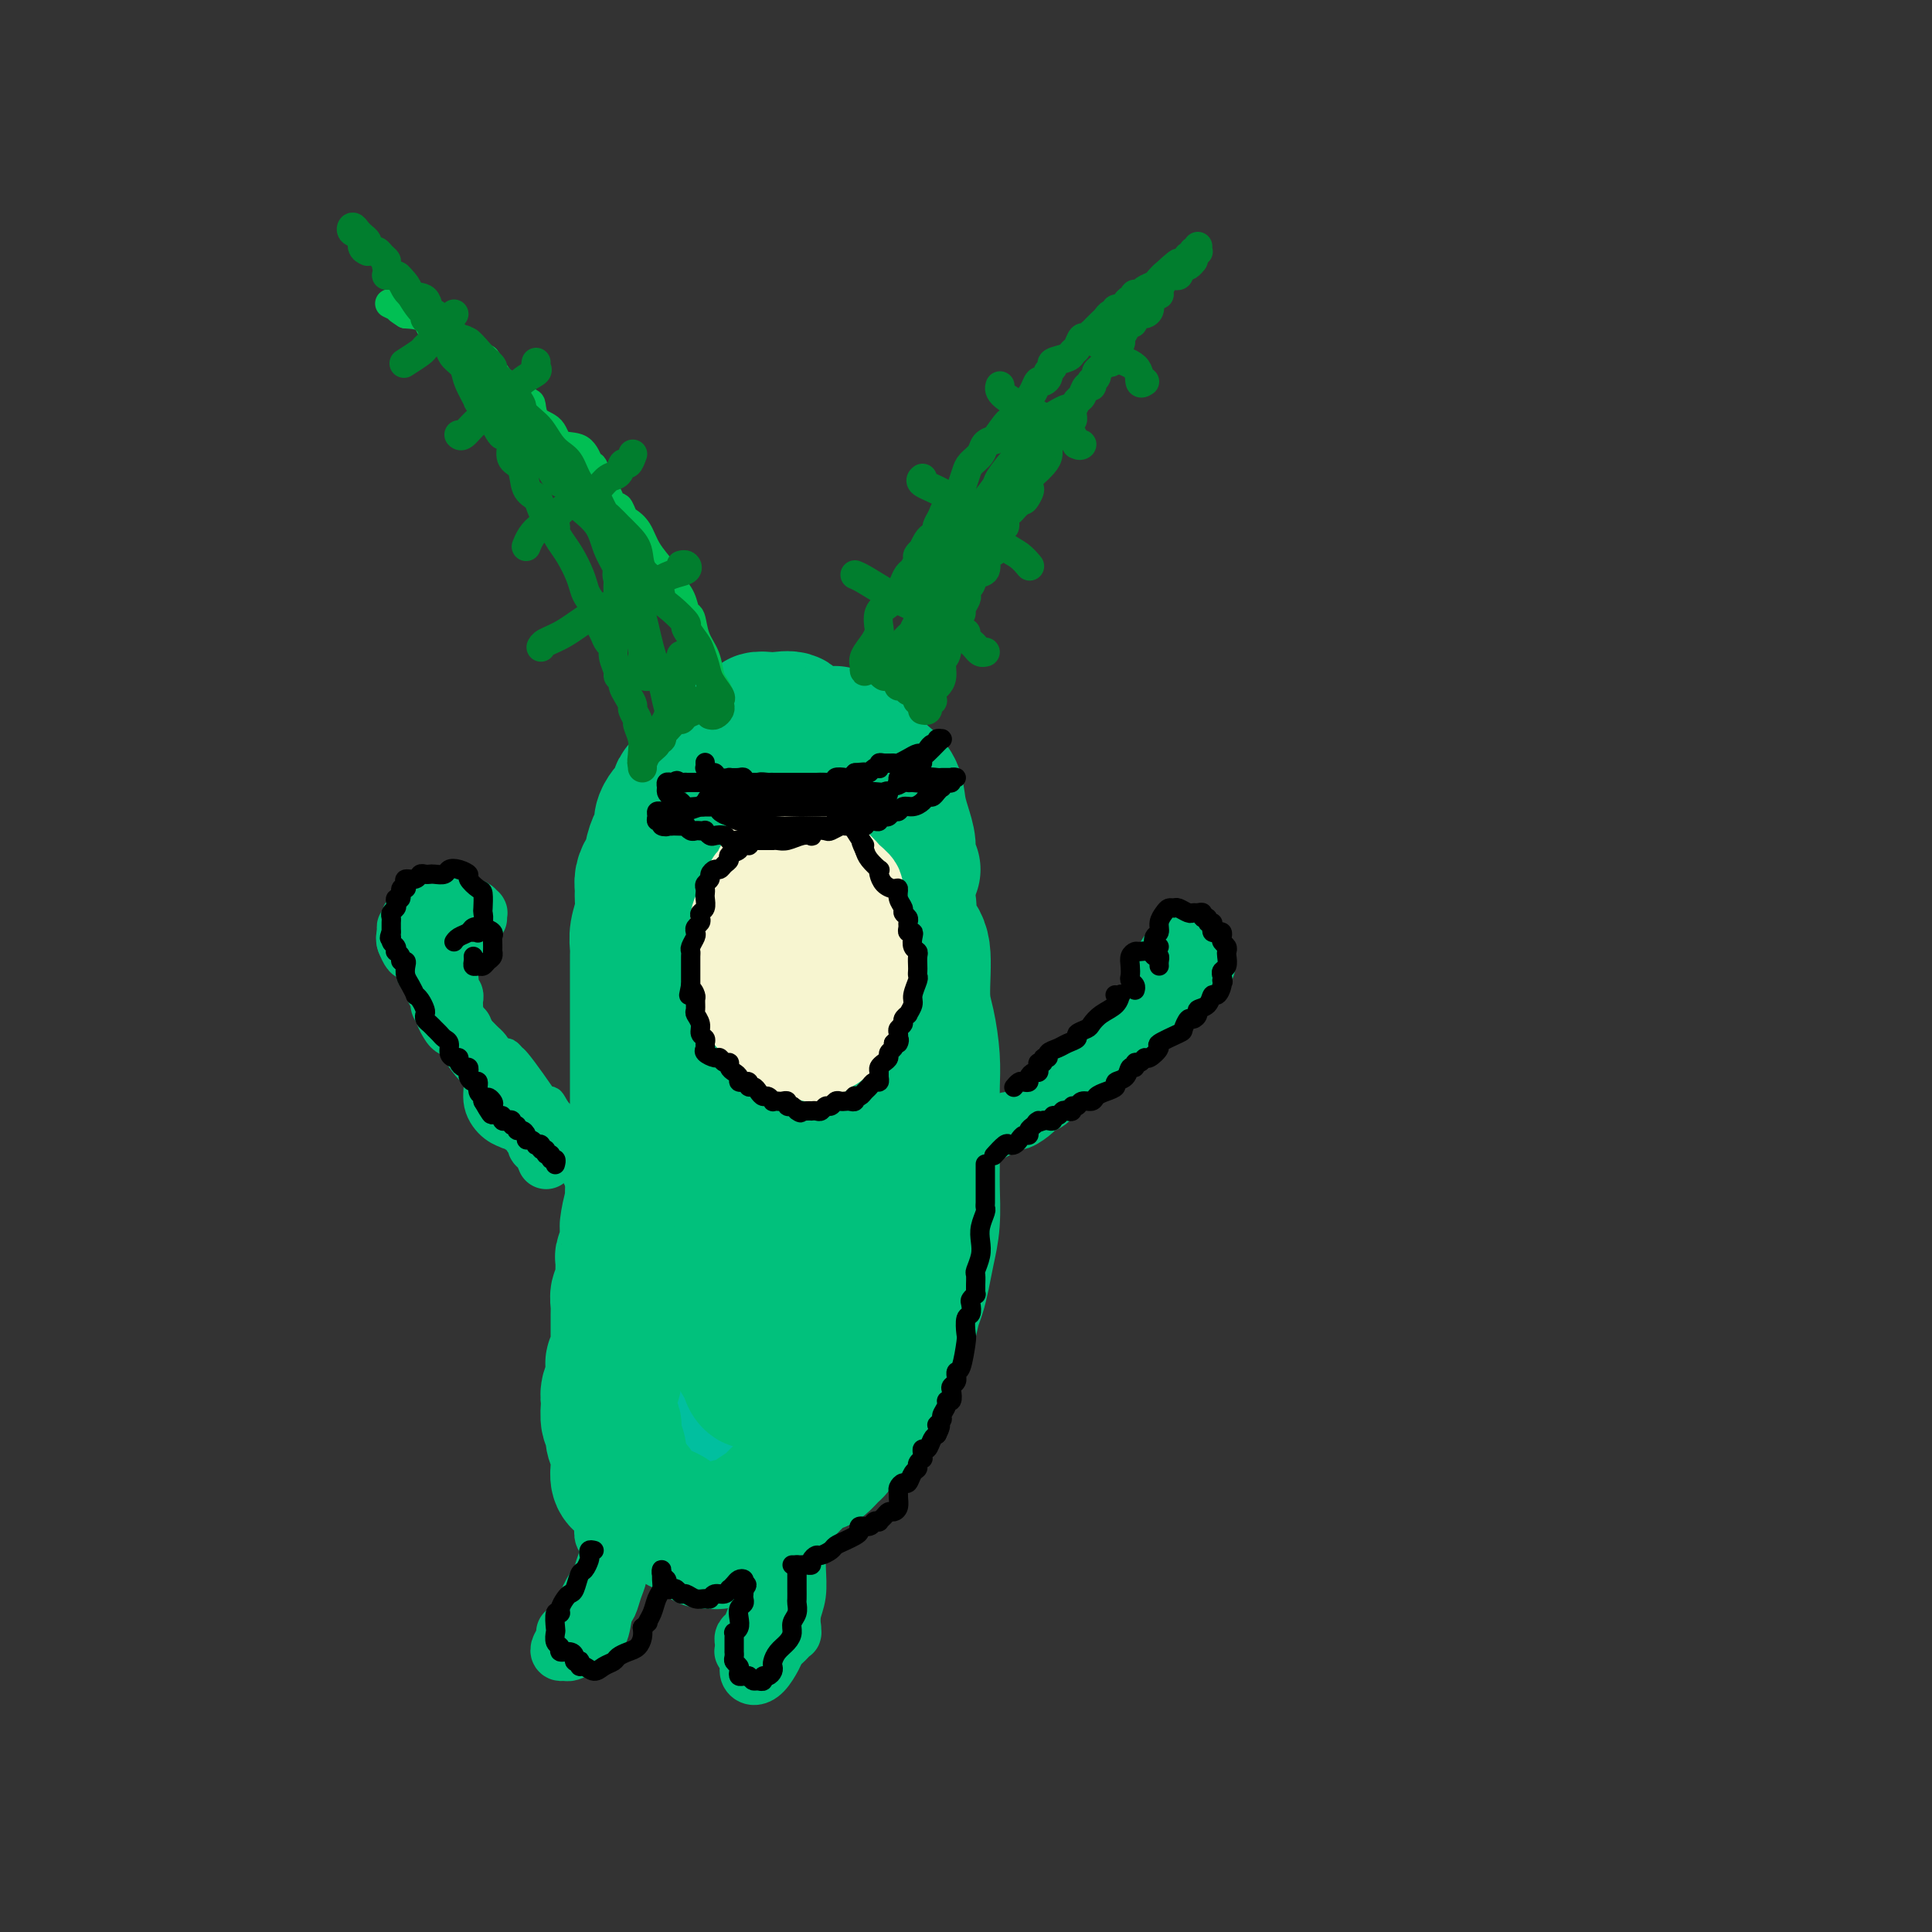 <svg viewBox='0 0 400 400' version='1.1' xmlns='http://www.w3.org/2000/svg' xmlns:xlink='http://www.w3.org/1999/xlink'><rect x="0" y="0" width="400" height="400" fill="#333333" stroke="none"/><g fill='none' stroke='rgb(0,195,195)' stroke-width='28' stroke-linecap='round' stroke-linejoin='round'><path d='M182,188c0.309,-0.051 0.619,-0.102 1,0c0.381,0.102 0.834,0.356 1,0c0.166,-0.356 0.045,-1.321 0,-2c-0.045,-0.679 -0.015,-1.073 0,-2c0.015,-0.927 0.015,-2.387 0,-3c-0.015,-0.613 -0.046,-0.380 0,-1c0.046,-0.620 0.168,-2.092 0,-3c-0.168,-0.908 -0.626,-1.251 -1,-2c-0.374,-0.749 -0.664,-1.902 -1,-3c-0.336,-1.098 -0.719,-2.141 -1,-3c-0.281,-0.859 -0.460,-1.536 -1,-2c-0.540,-0.464 -1.440,-0.717 -2,-1c-0.560,-0.283 -0.779,-0.598 -1,-1c-0.221,-0.402 -0.443,-0.892 -1,-1c-0.557,-0.108 -1.450,0.167 -2,0c-0.550,-0.167 -0.759,-0.777 -1,-1c-0.241,-0.223 -0.515,-0.061 -1,0c-0.485,0.061 -1.181,0.019 -2,0c-0.819,-0.019 -1.763,-0.017 -2,0c-0.237,0.017 0.231,0.049 0,0c-0.231,-0.049 -1.161,-0.179 -2,0c-0.839,0.179 -1.586,0.668 -2,1c-0.414,0.332 -0.493,0.509 -1,1c-0.507,0.491 -1.441,1.296 -2,2c-0.559,0.704 -0.742,1.306 -1,2c-0.258,0.694 -0.590,1.481 -1,2c-0.410,0.519 -0.898,0.772 -1,1c-0.102,0.228 0.183,0.433 0,1c-0.183,0.567 -0.834,1.497 -1,2c-0.166,0.503 0.151,0.578 0,1c-0.151,0.422 -0.771,1.191 -1,2c-0.229,0.809 -0.065,1.660 0,2c0.065,0.340 0.033,0.170 0,0'/></g>
<g fill='none' stroke='rgb(1,191,159)' stroke-width='28' stroke-linecap='round' stroke-linejoin='round'><path d='M179,181c1.147,0.395 2.294,0.791 3,1c0.706,0.209 0.970,0.233 1,0c0.030,-0.233 -0.175,-0.722 0,-1c0.175,-0.278 0.731,-0.345 1,-1c0.269,-0.655 0.253,-1.899 0,-3c-0.253,-1.101 -0.742,-2.059 -1,-3c-0.258,-0.941 -0.284,-1.864 -1,-3c-0.716,-1.136 -2.123,-2.487 -3,-4c-0.877,-1.513 -1.225,-3.190 -2,-4c-0.775,-0.810 -1.979,-0.753 -3,-1c-1.021,-0.247 -1.861,-0.798 -3,-1c-1.139,-0.202 -2.577,-0.054 -3,0c-0.423,0.054 0.168,0.014 0,0c-0.168,-0.014 -1.095,-0.004 -2,0c-0.905,0.004 -1.788,0.000 -2,0c-0.212,-0.000 0.246,0.002 0,0c-0.246,-0.002 -1.195,-0.010 -2,0c-0.805,0.010 -1.465,0.038 -2,0c-0.535,-0.038 -0.946,-0.140 -2,0c-1.054,0.140 -2.751,0.523 -4,1c-1.249,0.477 -2.052,1.049 -3,2c-0.948,0.951 -2.043,2.281 -3,3c-0.957,0.719 -1.776,0.827 -2,1c-0.224,0.173 0.148,0.412 0,1c-0.148,0.588 -0.814,1.526 -1,2c-0.186,0.474 0.108,0.483 0,1c-0.108,0.517 -0.620,1.542 -1,2c-0.380,0.458 -0.630,0.347 -1,1c-0.370,0.653 -0.860,2.068 -1,3c-0.140,0.932 0.068,1.379 0,2c-0.068,0.621 -0.414,1.416 -1,2c-0.586,0.584 -1.411,0.958 -2,2c-0.589,1.042 -0.941,2.754 -1,4c-0.059,1.246 0.177,2.028 0,3c-0.177,0.972 -0.765,2.135 -1,3c-0.235,0.865 -0.118,1.433 0,2'/><path d='M137,196c-1.393,4.390 -0.377,1.866 0,1c0.377,-0.866 0.115,-0.072 0,1c-0.115,1.072 -0.083,2.424 0,3c0.083,0.576 0.219,0.377 0,1c-0.219,0.623 -0.791,2.068 -1,3c-0.209,0.932 -0.056,1.353 0,2c0.056,0.647 0.015,1.522 0,2c-0.015,0.478 -0.004,0.558 0,1c0.004,0.442 -0.000,1.246 0,2c0.000,0.754 0.004,1.459 0,2c-0.004,0.541 -0.015,0.918 0,1c0.015,0.082 0.057,-0.131 0,0c-0.057,0.131 -0.211,0.608 0,1c0.211,0.392 0.789,0.700 1,1c0.211,0.300 0.057,0.591 0,1c-0.057,0.409 -0.015,0.935 0,1c0.015,0.065 0.004,-0.333 0,0c-0.004,0.333 -0.001,1.397 0,2c0.001,0.603 0.000,0.747 0,1c-0.000,0.253 -0.000,0.616 0,1c0.000,0.384 0.000,0.789 0,1c-0.000,0.211 -0.000,0.227 0,1c0.000,0.773 0.000,2.301 0,3c-0.000,0.699 -0.000,0.568 0,1c0.000,0.432 0.000,1.425 0,2c-0.000,0.575 -0.000,0.731 0,1c0.000,0.269 0.000,0.651 0,1c-0.000,0.349 -0.000,0.666 0,1c0.000,0.334 0.000,0.684 0,1c-0.000,0.316 -0.000,0.599 0,1c0.000,0.401 0.000,0.920 0,1c-0.000,0.080 -0.000,-0.277 0,0c0.000,0.277 0.000,1.190 0,2c-0.000,0.810 -0.000,1.517 0,2c0.000,0.483 0.000,0.741 0,1'/><path d='M137,242c-0.001,7.477 -0.004,3.169 0,2c0.004,-1.169 0.016,0.799 0,2c-0.016,1.201 -0.061,1.634 0,2c0.061,0.366 0.227,0.663 0,1c-0.227,0.337 -0.848,0.713 -1,1c-0.152,0.287 0.166,0.485 0,1c-0.166,0.515 -0.815,1.347 -1,2c-0.185,0.653 0.094,1.128 0,2c-0.094,0.872 -0.560,2.140 -1,3c-0.440,0.860 -0.854,1.313 -1,2c-0.146,0.687 -0.025,1.608 0,3c0.025,1.392 -0.046,3.256 0,4c0.046,0.744 0.208,0.369 0,1c-0.208,0.631 -0.787,2.268 -1,3c-0.213,0.732 -0.061,0.559 0,1c0.061,0.441 0.030,1.496 0,2c-0.030,0.504 -0.060,0.457 0,1c0.060,0.543 0.212,1.677 0,3c-0.212,1.323 -0.786,2.834 -1,4c-0.214,1.166 -0.068,1.987 0,3c0.068,1.013 0.057,2.217 0,3c-0.057,0.783 -0.160,1.146 0,2c0.160,0.854 0.585,2.200 1,3c0.415,0.800 0.821,1.055 1,2c0.179,0.945 0.129,2.582 0,3c-0.129,0.418 -0.339,-0.382 0,0c0.339,0.382 1.227,1.948 2,3c0.773,1.052 1.432,1.592 2,2c0.568,0.408 1.044,0.684 2,1c0.956,0.316 2.392,0.673 3,1c0.608,0.327 0.390,0.623 1,1c0.610,0.377 2.050,0.833 3,1c0.950,0.167 1.410,0.045 2,0c0.590,-0.045 1.312,-0.013 2,0c0.688,0.013 1.344,0.006 2,0'/><path d='M152,307c2.890,0.441 2.614,-0.457 3,-1c0.386,-0.543 1.435,-0.730 2,-1c0.565,-0.270 0.646,-0.623 1,-1c0.354,-0.377 0.982,-0.777 2,-1c1.018,-0.223 2.425,-0.270 3,-1c0.575,-0.730 0.319,-2.145 1,-3c0.681,-0.855 2.299,-1.150 3,-2c0.701,-0.850 0.485,-2.255 1,-3c0.515,-0.745 1.762,-0.829 2,-1c0.238,-0.171 -0.532,-0.430 0,-1c0.532,-0.570 2.366,-1.451 3,-2c0.634,-0.549 0.067,-0.766 0,-1c-0.067,-0.234 0.367,-0.484 1,-1c0.633,-0.516 1.465,-1.299 2,-2c0.535,-0.701 0.772,-1.320 1,-2c0.228,-0.680 0.446,-1.421 1,-2c0.554,-0.579 1.445,-0.996 2,-2c0.555,-1.004 0.775,-2.597 1,-4c0.225,-1.403 0.457,-2.618 1,-4c0.543,-1.382 1.399,-2.931 2,-4c0.601,-1.069 0.948,-1.656 1,-2c0.052,-0.344 -0.191,-0.444 0,-1c0.191,-0.556 0.815,-1.568 1,-2c0.185,-0.432 -0.071,-0.282 0,-1c0.071,-0.718 0.468,-2.303 1,-4c0.532,-1.697 1.200,-3.507 2,-5c0.800,-1.493 1.731,-2.668 2,-4c0.269,-1.332 -0.124,-2.822 0,-5c0.124,-2.178 0.766,-5.044 1,-7c0.234,-1.956 0.058,-3.003 0,-4c-0.058,-0.997 -0.000,-1.945 0,-3c0.000,-1.055 -0.058,-2.216 0,-4c0.058,-1.784 0.232,-4.189 0,-6c-0.232,-1.811 -0.870,-3.026 -1,-5c-0.130,-1.974 0.249,-4.707 0,-7c-0.249,-2.293 -1.124,-4.147 -2,-6'/><path d='M189,202c-0.421,-8.343 -0.475,-5.700 -1,-6c-0.525,-0.300 -1.523,-3.543 -2,-6c-0.477,-2.457 -0.433,-4.127 -1,-6c-0.567,-1.873 -1.745,-3.949 -2,-5c-0.255,-1.051 0.412,-1.078 0,-2c-0.412,-0.922 -1.902,-2.740 -3,-4c-1.098,-1.260 -1.803,-1.962 -2,-2c-0.197,-0.038 0.113,0.588 0,0c-0.113,-0.588 -0.651,-2.388 -1,-3c-0.349,-0.612 -0.511,-0.034 -1,0c-0.489,0.034 -1.306,-0.475 -2,-1c-0.694,-0.525 -1.264,-1.064 -2,-1c-0.736,0.064 -1.639,0.733 -2,1c-0.361,0.267 -0.181,0.134 0,0'/></g>
<g fill='none' stroke='rgb(1,193,124)' stroke-width='28' stroke-linecap='round' stroke-linejoin='round'><path d='M188,179c0.542,0.584 1.084,1.168 1,1c-0.084,-0.168 -0.794,-1.087 -1,-2c-0.206,-0.913 0.092,-1.820 0,-3c-0.092,-1.180 -0.576,-2.634 -1,-4c-0.424,-1.366 -0.790,-2.644 -1,-4c-0.210,-1.356 -0.265,-2.792 -1,-4c-0.735,-1.208 -2.151,-2.189 -3,-3c-0.849,-0.811 -1.131,-1.450 -2,-2c-0.869,-0.550 -2.325,-1.009 -3,-2c-0.675,-0.991 -0.570,-2.514 -1,-3c-0.430,-0.486 -1.394,0.067 -2,0c-0.606,-0.067 -0.853,-0.752 -1,-1c-0.147,-0.248 -0.194,-0.060 -1,0c-0.806,0.060 -2.369,-0.008 -3,0c-0.631,0.008 -0.328,0.094 -1,0c-0.672,-0.094 -2.318,-0.366 -3,-1c-0.682,-0.634 -0.402,-1.631 -1,-2c-0.598,-0.369 -2.076,-0.111 -3,0c-0.924,0.111 -1.293,0.076 -2,0c-0.707,-0.076 -1.751,-0.193 -2,0c-0.249,0.193 0.298,0.695 0,1c-0.298,0.305 -1.441,0.413 -2,1c-0.559,0.587 -0.534,1.653 -1,2c-0.466,0.347 -1.424,-0.024 -2,0c-0.576,0.024 -0.769,0.444 -1,1c-0.231,0.556 -0.499,1.249 -1,2c-0.501,0.751 -1.234,1.560 -2,2c-0.766,0.440 -1.566,0.510 -2,1c-0.434,0.490 -0.501,1.401 -1,2c-0.499,0.599 -1.428,0.885 -2,1c-0.572,0.115 -0.786,0.057 -1,0'/><path d='M142,162c-2.499,2.356 -1.248,1.748 -1,2c0.248,0.252 -0.507,1.366 -1,2c-0.493,0.634 -0.723,0.788 -1,1c-0.277,0.212 -0.600,0.483 -1,1c-0.400,0.517 -0.877,1.280 -1,2c-0.123,0.720 0.108,1.396 0,2c-0.108,0.604 -0.555,1.134 -1,2c-0.445,0.866 -0.890,2.066 -1,3c-0.110,0.934 0.114,1.600 0,2c-0.114,0.400 -0.565,0.532 -1,1c-0.435,0.468 -0.852,1.273 -1,2c-0.148,0.727 -0.025,1.378 0,2c0.025,0.622 -0.046,1.215 0,2c0.046,0.785 0.208,1.762 0,3c-0.208,1.238 -0.788,2.737 -1,4c-0.212,1.263 -0.057,2.289 0,3c0.057,0.711 0.015,1.105 0,2c-0.015,0.895 -0.004,2.289 0,3c0.004,0.711 0.001,0.737 0,1c-0.001,0.263 -0.000,0.763 0,1c0.000,0.237 0.000,0.211 0,1c-0.000,0.789 -0.000,2.392 0,3c0.000,0.608 0.000,0.221 0,1c-0.000,0.779 -0.000,2.725 0,4c0.000,1.275 0.000,1.881 0,3c-0.000,1.119 -0.000,2.752 0,4c0.000,1.248 0.000,2.111 0,3c-0.000,0.889 -0.000,1.804 0,3c0.000,1.196 0.000,2.672 0,4c-0.000,1.328 -0.000,2.507 0,3c0.000,0.493 0.001,0.301 0,1c-0.001,0.699 -0.004,2.289 0,3c0.004,0.711 0.015,0.542 0,1c-0.015,0.458 -0.057,1.543 0,2c0.057,0.457 0.211,0.288 0,1c-0.211,0.712 -0.788,2.307 -1,3c-0.212,0.693 -0.061,0.484 0,1c0.061,0.516 0.030,1.758 0,3'/><path d='M131,247c-0.250,10.265 0.125,4.428 0,3c-0.125,-1.428 -0.751,1.552 -1,3c-0.249,1.448 -0.119,1.363 0,2c0.119,0.637 0.229,1.996 0,3c-0.229,1.004 -0.797,1.654 -1,2c-0.203,0.346 -0.040,0.386 0,1c0.040,0.614 -0.042,1.800 0,3c0.042,1.200 0.207,2.415 0,3c-0.207,0.585 -0.788,0.541 -1,1c-0.212,0.459 -0.057,1.421 0,2c0.057,0.579 0.015,0.775 0,1c-0.015,0.225 -0.004,0.479 0,1c0.004,0.521 0.002,1.309 0,2c-0.002,0.691 -0.004,1.284 0,2c0.004,0.716 0.015,1.554 0,2c-0.015,0.446 -0.057,0.501 0,1c0.057,0.499 0.211,1.443 0,2c-0.211,0.557 -0.788,0.726 -1,1c-0.212,0.274 -0.061,0.653 0,1c0.061,0.347 0.030,0.660 0,1c-0.030,0.340 -0.060,0.705 0,1c0.060,0.295 0.211,0.520 0,1c-0.211,0.480 -0.785,1.214 -1,2c-0.215,0.786 -0.071,1.624 0,2c0.071,0.376 0.071,0.288 0,1c-0.071,0.712 -0.211,2.222 0,3c0.211,0.778 0.775,0.823 1,1c0.225,0.177 0.113,0.485 0,1c-0.113,0.515 -0.226,1.236 0,2c0.226,0.764 0.792,1.570 1,2c0.208,0.430 0.059,0.483 0,1c-0.059,0.517 -0.027,1.498 0,2c0.027,0.502 0.048,0.526 0,1c-0.048,0.474 -0.167,1.397 0,2c0.167,0.603 0.619,0.887 1,1c0.381,0.113 0.690,0.057 1,0'/><path d='M130,307c0.794,3.134 0.779,1.470 1,1c0.221,-0.470 0.678,0.254 1,1c0.322,0.746 0.509,1.514 1,2c0.491,0.486 1.288,0.690 2,1c0.712,0.310 1.341,0.727 2,1c0.659,0.273 1.347,0.401 2,1c0.653,0.599 1.271,1.667 2,2c0.729,0.333 1.571,-0.069 2,0c0.429,0.069 0.446,0.609 1,1c0.554,0.391 1.645,0.634 2,1c0.355,0.366 -0.025,0.854 0,1c0.025,0.146 0.453,-0.052 1,0c0.547,0.052 1.211,0.353 2,0c0.789,-0.353 1.704,-1.361 2,-2c0.296,-0.639 -0.025,-0.909 0,-1c0.025,-0.091 0.396,-0.003 1,0c0.604,0.003 1.442,-0.078 2,0c0.558,0.078 0.835,0.317 1,0c0.165,-0.317 0.219,-1.188 1,-2c0.781,-0.812 2.288,-1.564 3,-2c0.712,-0.436 0.628,-0.554 1,-1c0.372,-0.446 1.199,-1.219 2,-2c0.801,-0.781 1.577,-1.569 2,-2c0.423,-0.431 0.494,-0.506 1,-1c0.506,-0.494 1.449,-1.407 2,-2c0.551,-0.593 0.711,-0.865 1,-1c0.289,-0.135 0.707,-0.133 1,0c0.293,0.133 0.460,0.396 1,0c0.540,-0.396 1.453,-1.453 2,-2c0.547,-0.547 0.728,-0.585 1,-1c0.272,-0.415 0.636,-1.208 1,-2'/><path d='M174,298c3.981,-3.088 1.433,-0.308 1,0c-0.433,0.308 1.247,-1.858 2,-3c0.753,-1.142 0.578,-1.262 1,-2c0.422,-0.738 1.442,-2.096 2,-3c0.558,-0.904 0.655,-1.354 1,-2c0.345,-0.646 0.937,-1.487 1,-2c0.063,-0.513 -0.404,-0.697 0,-1c0.404,-0.303 1.681,-0.723 2,-1c0.319,-0.277 -0.318,-0.411 0,-1c0.318,-0.589 1.591,-1.635 2,-2c0.409,-0.365 -0.045,-0.050 0,-1c0.045,-0.950 0.589,-3.166 1,-4c0.411,-0.834 0.687,-0.287 1,-1c0.313,-0.713 0.662,-2.687 1,-4c0.338,-1.313 0.665,-1.964 1,-3c0.335,-1.036 0.678,-2.456 1,-4c0.322,-1.544 0.622,-3.214 1,-5c0.378,-1.786 0.833,-3.690 1,-6c0.167,-2.310 0.045,-5.026 0,-7c-0.045,-1.974 -0.012,-3.204 0,-5c0.012,-1.796 0.003,-4.156 0,-5c-0.003,-0.844 -0.000,-0.172 0,-1c0.000,-0.828 -0.003,-3.155 0,-4c0.003,-0.845 0.011,-0.209 0,-1c-0.011,-0.791 -0.040,-3.010 0,-5c0.040,-1.990 0.148,-3.752 0,-6c-0.148,-2.248 -0.552,-4.981 -1,-7c-0.448,-2.019 -0.941,-3.325 -1,-6c-0.059,-2.675 0.316,-6.719 0,-9c-0.316,-2.281 -1.325,-2.800 -2,-4c-0.675,-1.200 -1.018,-3.080 -1,-4c0.018,-0.920 0.398,-0.880 0,-2c-0.398,-1.120 -1.574,-3.401 -2,-5c-0.426,-1.599 -0.103,-2.516 0,-3c0.103,-0.484 -0.014,-0.536 0,-1c0.014,-0.464 0.158,-1.341 0,-2c-0.158,-0.659 -0.620,-1.101 -1,-1c-0.380,0.101 -0.680,0.743 -1,2c-0.320,1.257 -0.660,3.128 -1,5'/><path d='M183,182c-0.572,2.633 -0.502,6.217 -1,10c-0.498,3.783 -1.565,7.766 -3,14c-1.435,6.234 -3.237,14.719 -4,18c-0.763,3.281 -0.488,1.356 -2,6c-1.512,4.644 -4.810,15.855 -6,20c-1.190,4.145 -0.270,1.223 -1,4c-0.730,2.777 -3.108,11.254 -5,17c-1.892,5.746 -3.298,8.761 -4,11c-0.702,2.239 -0.699,3.703 -1,4c-0.301,0.297 -0.908,-0.571 -1,-1c-0.092,-0.429 0.329,-0.418 0,-1c-0.329,-0.582 -1.408,-1.759 -2,-3c-0.592,-1.241 -0.699,-2.548 -1,-3c-0.301,-0.452 -0.798,-0.048 -1,-1c-0.202,-0.952 -0.111,-3.259 0,-4c0.111,-0.741 0.241,0.083 0,-1c-0.241,-1.083 -0.853,-4.074 -1,-5c-0.147,-0.926 0.172,0.214 1,-2c0.828,-2.214 2.164,-7.782 4,-14c1.836,-6.218 4.173,-13.085 6,-21c1.827,-7.915 3.145,-16.877 4,-24c0.855,-7.123 1.245,-12.407 1,-17c-0.245,-4.593 -1.127,-8.494 -2,-11c-0.873,-2.506 -1.737,-3.616 -2,-4c-0.263,-0.384 0.076,-0.040 0,1c-0.076,1.040 -0.566,2.777 -1,6c-0.434,3.223 -0.812,7.932 -1,12c-0.188,4.068 -0.184,7.494 0,9c0.184,1.506 0.550,1.093 0,4c-0.550,2.907 -2.014,9.133 -3,15c-0.986,5.867 -1.493,11.376 -2,16c-0.507,4.624 -1.012,8.363 -1,11c0.012,2.637 0.542,4.171 1,5c0.458,0.829 0.845,0.951 1,1c0.155,0.049 0.077,0.024 0,0'/></g>
<g fill='none' stroke='rgb(1,193,124)' stroke-width='6' stroke-linecap='round' stroke-linejoin='round'><path d='M122,237c0.314,-0.003 0.628,-0.007 1,0c0.372,0.007 0.802,0.024 1,0c0.198,-0.024 0.163,-0.088 0,0c-0.163,0.088 -0.453,0.327 -1,0c-0.547,-0.327 -1.349,-1.219 -2,-2c-0.651,-0.781 -1.150,-1.450 -2,-2c-0.850,-0.550 -2.053,-0.981 -3,-2c-0.947,-1.019 -1.640,-2.626 -2,-3c-0.360,-0.374 -0.387,0.484 -1,0c-0.613,-0.484 -1.812,-2.311 -3,-4c-1.188,-1.689 -2.365,-3.240 -3,-4c-0.635,-0.760 -0.729,-0.728 -1,-1c-0.271,-0.272 -0.719,-0.847 -1,-1c-0.281,-0.153 -0.394,0.115 -1,0c-0.606,-0.115 -1.705,-0.612 -2,-1c-0.295,-0.388 0.216,-0.668 0,-1c-0.216,-0.332 -1.157,-0.717 -2,-1c-0.843,-0.283 -1.589,-0.463 -2,-1c-0.411,-0.537 -0.487,-1.429 -1,-2c-0.513,-0.571 -1.461,-0.821 -2,-1c-0.539,-0.179 -0.668,-0.288 -1,-1c-0.332,-0.712 -0.867,-2.026 -1,-3c-0.133,-0.974 0.136,-1.606 0,-2c-0.136,-0.394 -0.676,-0.549 -1,-1c-0.324,-0.451 -0.434,-1.198 -1,-2c-0.566,-0.802 -1.590,-1.658 -2,-2c-0.410,-0.342 -0.205,-0.171 0,0'/></g>
<g fill='none' stroke='rgb(1,193,124)' stroke-width='12' stroke-linecap='round' stroke-linejoin='round'><path d='M123,244c-0.464,-0.784 -0.927,-1.568 -1,-2c-0.073,-0.432 0.245,-0.511 0,-1c-0.245,-0.489 -1.052,-1.388 -2,-2c-0.948,-0.612 -2.036,-0.939 -3,-2c-0.964,-1.061 -1.805,-2.857 -3,-4c-1.195,-1.143 -2.743,-1.633 -3,-2c-0.257,-0.367 0.777,-0.611 0,-1c-0.777,-0.389 -3.365,-0.924 -5,-2c-1.635,-1.076 -2.318,-2.694 -3,-4c-0.682,-1.306 -1.361,-2.300 -2,-3c-0.639,-0.700 -1.236,-1.105 -2,-2c-0.764,-0.895 -1.696,-2.280 -2,-3c-0.304,-0.720 0.020,-0.774 0,-1c-0.020,-0.226 -0.382,-0.624 -1,-1c-0.618,-0.376 -1.490,-0.730 -2,-1c-0.510,-0.270 -0.657,-0.458 -1,-1c-0.343,-0.542 -0.880,-1.440 -1,-2c-0.120,-0.560 0.179,-0.784 0,-1c-0.179,-0.216 -0.837,-0.425 -1,-1c-0.163,-0.575 0.167,-1.517 0,-2c-0.167,-0.483 -0.833,-0.507 -1,-1c-0.167,-0.493 0.165,-1.455 0,-2c-0.165,-0.545 -0.827,-0.674 -1,-1c-0.173,-0.326 0.143,-0.848 0,-1c-0.143,-0.152 -0.745,0.066 -1,0c-0.255,-0.066 -0.163,-0.417 0,-1c0.163,-0.583 0.397,-1.400 0,-2c-0.397,-0.600 -1.424,-0.984 -2,-1c-0.576,-0.016 -0.701,0.336 -1,0c-0.299,-0.336 -0.773,-1.360 -1,-2c-0.227,-0.640 -0.208,-0.897 0,-1c0.208,-0.103 0.604,-0.051 1,0'/><path d='M85,194c-1.154,-2.773 0.460,-0.207 1,1c0.540,1.207 0.004,1.054 0,1c-0.004,-0.054 0.524,-0.011 1,0c0.476,0.011 0.901,-0.011 1,0c0.099,0.011 -0.129,0.055 0,0c0.129,-0.055 0.613,-0.210 1,0c0.387,0.210 0.677,0.785 1,1c0.323,0.215 0.681,0.070 1,0c0.319,-0.070 0.600,-0.064 1,0c0.400,0.064 0.920,0.186 1,0c0.080,-0.186 -0.280,-0.680 0,-1c0.280,-0.320 1.199,-0.467 2,-1c0.801,-0.533 1.485,-1.451 2,-2c0.515,-0.549 0.861,-0.728 1,-1c0.139,-0.272 0.069,-0.636 0,-1'/><path d='M98,191c1.003,-1.090 1.012,-0.814 1,-1c-0.012,-0.186 -0.044,-0.835 0,-1c0.044,-0.165 0.163,0.152 0,0c-0.163,-0.152 -0.607,-0.774 -1,-1c-0.393,-0.226 -0.735,-0.058 -1,0c-0.265,0.058 -0.453,0.004 -1,0c-0.547,-0.004 -1.453,0.040 -2,0c-0.547,-0.040 -0.735,-0.166 -1,0c-0.265,0.166 -0.608,0.622 -1,1c-0.392,0.378 -0.834,0.677 -1,1c-0.166,0.323 -0.058,0.670 0,1c0.058,0.330 0.065,0.642 0,1c-0.065,0.358 -0.202,0.761 0,1c0.202,0.239 0.744,0.314 1,0c0.256,-0.314 0.226,-1.015 0,-1c-0.226,0.015 -0.649,0.747 -1,1c-0.351,0.253 -0.631,0.026 -1,0c-0.369,-0.026 -0.827,0.148 -1,0c-0.173,-0.148 -0.061,-0.617 0,-1c0.061,-0.383 0.070,-0.681 0,-1c-0.070,-0.319 -0.218,-0.661 0,-1c0.218,-0.339 0.801,-0.676 1,-1c0.199,-0.324 0.015,-0.634 0,-1c-0.015,-0.366 0.140,-0.789 0,-1c-0.140,-0.211 -0.576,-0.211 -1,0c-0.424,0.211 -0.835,0.632 -1,1c-0.165,0.368 -0.082,0.684 0,1'/><path d='M88,189c-0.675,-0.219 -0.861,1.233 -1,2c-0.139,0.767 -0.230,0.847 0,1c0.230,0.153 0.780,0.378 1,0c0.220,-0.378 0.110,-1.358 0,-2c-0.110,-0.642 -0.221,-0.946 0,-1c0.221,-0.054 0.775,0.144 1,0c0.225,-0.144 0.123,-0.628 0,-1c-0.123,-0.372 -0.266,-0.633 0,-1c0.266,-0.367 0.943,-0.842 1,-1c0.057,-0.158 -0.506,0.000 -1,0c-0.494,-0.000 -0.921,-0.159 -1,0c-0.079,0.159 0.189,0.636 0,1c-0.189,0.364 -0.836,0.614 -1,1c-0.164,0.386 0.153,0.906 0,1c-0.153,0.094 -0.777,-0.238 -1,0c-0.223,0.238 -0.046,1.048 0,1c0.046,-0.048 -0.040,-0.952 0,-1c0.040,-0.048 0.207,0.760 0,1c-0.207,0.240 -0.786,-0.089 -1,0c-0.214,0.089 -0.061,0.597 0,1c0.061,0.403 0.031,0.702 0,1'/><path d='M85,192c-1.000,0.864 -1.001,0.025 -1,0c0.001,-0.025 0.003,0.764 0,1c-0.003,0.236 -0.011,-0.081 0,0c0.011,0.081 0.040,0.562 0,1c-0.040,0.438 -0.150,0.834 0,1c0.150,0.166 0.561,0.101 1,0c0.439,-0.101 0.906,-0.238 1,0c0.094,0.238 -0.185,0.851 0,1c0.185,0.149 0.834,-0.168 1,0c0.166,0.168 -0.152,0.819 0,1c0.152,0.181 0.776,-0.109 1,0c0.224,0.109 0.050,0.617 0,1c-0.050,0.383 0.024,0.643 0,1c-0.024,0.357 -0.146,0.813 0,1c0.146,0.187 0.560,0.106 1,0c0.440,-0.106 0.905,-0.238 1,0c0.095,0.238 -0.181,0.847 0,1c0.181,0.153 0.818,-0.151 1,0c0.182,0.151 -0.091,0.757 0,1c0.091,0.243 0.545,0.121 1,0'/><path d='M92,202c1.460,1.205 1.109,0.719 1,1c-0.109,0.281 0.023,1.331 0,2c-0.023,0.669 -0.202,0.958 0,1c0.202,0.042 0.785,-0.162 1,0c0.215,0.162 0.062,0.691 0,1c-0.062,0.309 -0.032,0.398 0,1c0.032,0.602 0.065,1.716 0,2c-0.065,0.284 -0.229,-0.261 0,0c0.229,0.261 0.850,1.328 1,2c0.150,0.672 -0.171,0.950 0,1c0.171,0.050 0.833,-0.127 1,0c0.167,0.127 -0.163,0.559 0,1c0.163,0.441 0.817,0.891 1,1c0.183,0.109 -0.106,-0.124 0,0c0.106,0.124 0.607,0.605 1,1c0.393,0.395 0.678,0.703 1,1c0.322,0.297 0.680,0.584 1,1c0.320,0.416 0.601,0.963 1,2c0.399,1.037 0.915,2.565 1,4c0.085,1.435 -0.261,2.776 0,4c0.261,1.224 1.131,2.332 2,3c0.869,0.668 1.738,0.896 2,1c0.262,0.104 -0.083,0.083 0,0c0.083,-0.083 0.596,-0.230 1,0c0.404,0.230 0.701,0.835 1,1c0.299,0.165 0.601,-0.110 1,0c0.399,0.110 0.894,0.606 1,1c0.106,0.394 -0.178,0.687 0,1c0.178,0.313 0.818,0.645 1,1c0.182,0.355 -0.096,0.734 0,1c0.096,0.266 0.564,0.418 1,1c0.436,0.582 0.839,1.595 1,2c0.161,0.405 0.081,0.203 0,0'/><path d='M201,234c-0.419,0.310 -0.838,0.620 -1,1c-0.162,0.380 -0.066,0.831 0,1c0.066,0.169 0.102,0.056 0,0c-0.102,-0.056 -0.340,-0.056 0,0c0.340,0.056 1.260,0.168 2,0c0.740,-0.168 1.299,-0.618 2,-1c0.701,-0.382 1.543,-0.698 2,-1c0.457,-0.302 0.527,-0.592 1,-1c0.473,-0.408 1.348,-0.935 2,-1c0.652,-0.065 1.079,0.330 2,0c0.921,-0.330 2.335,-1.387 3,-2c0.665,-0.613 0.582,-0.782 1,-1c0.418,-0.218 1.337,-0.485 2,-1c0.663,-0.515 1.069,-1.279 2,-2c0.931,-0.721 2.386,-1.398 3,-2c0.614,-0.602 0.388,-1.127 1,-2c0.612,-0.873 2.062,-2.094 3,-3c0.938,-0.906 1.365,-1.497 2,-2c0.635,-0.503 1.480,-0.918 2,-1c0.520,-0.082 0.716,0.168 1,0c0.284,-0.168 0.656,-0.756 1,-1c0.344,-0.244 0.659,-0.145 1,0c0.341,0.145 0.707,0.337 1,0c0.293,-0.337 0.512,-1.204 1,-2c0.488,-0.796 1.244,-1.523 2,-2c0.756,-0.477 1.512,-0.706 2,-1c0.488,-0.294 0.709,-0.653 1,-1c0.291,-0.347 0.653,-0.682 1,-1c0.347,-0.318 0.681,-0.620 1,-1c0.319,-0.380 0.624,-0.837 1,-1c0.376,-0.163 0.823,-0.033 1,0c0.177,0.033 0.085,-0.033 0,0c-0.085,0.033 -0.164,0.163 0,0c0.164,-0.163 0.570,-0.621 1,-1c0.430,-0.379 0.885,-0.679 1,-1c0.115,-0.321 -0.110,-0.663 0,-1c0.110,-0.337 0.555,-0.668 1,-1'/><path d='M247,202c4.863,-3.974 2.021,-0.910 1,0c-1.021,0.910 -0.221,-0.335 0,-1c0.221,-0.665 -0.137,-0.752 0,-1c0.137,-0.248 0.770,-0.658 1,-1c0.230,-0.342 0.059,-0.618 0,-1c-0.059,-0.382 -0.005,-0.872 0,-1c0.005,-0.128 -0.039,0.106 0,0c0.039,-0.106 0.160,-0.551 0,-1c-0.160,-0.449 -0.602,-0.902 -1,-1c-0.398,-0.098 -0.751,0.159 -1,0c-0.249,-0.159 -0.395,-0.734 -1,-1c-0.605,-0.266 -1.669,-0.222 -2,0c-0.331,0.222 0.072,0.624 0,1c-0.072,0.376 -0.619,0.728 -1,1c-0.381,0.272 -0.596,0.465 -1,1c-0.404,0.535 -0.996,1.411 -1,2c-0.004,0.589 0.582,0.892 1,1c0.418,0.108 0.670,0.021 1,0c0.330,-0.021 0.739,0.025 1,0c0.261,-0.025 0.375,-0.120 0,0c-0.375,0.120 -1.238,0.455 -2,1c-0.762,0.545 -1.423,1.299 -2,3c-0.577,1.701 -1.072,4.350 -2,6c-0.928,1.650 -2.290,2.301 -3,3c-0.710,0.699 -0.768,1.445 -1,2c-0.232,0.555 -0.639,0.919 -1,1c-0.361,0.081 -0.674,-0.120 -1,0c-0.326,0.120 -0.663,0.560 -1,1'/><path d='M231,217c-2.429,3.440 -1.000,0.542 -1,0c0.000,-0.542 -1.429,1.274 -2,2c-0.571,0.726 -0.286,0.363 0,0'/><path d='M125,316c-0.113,0.755 -0.226,1.510 0,2c0.226,0.490 0.790,0.714 1,1c0.210,0.286 0.067,0.634 0,1c-0.067,0.366 -0.058,0.749 0,1c0.058,0.251 0.166,0.368 0,1c-0.166,0.632 -0.607,1.778 -1,3c-0.393,1.222 -0.739,2.521 -1,3c-0.261,0.479 -0.438,0.138 -1,1c-0.562,0.862 -1.509,2.927 -2,4c-0.491,1.073 -0.528,1.156 -1,2c-0.472,0.844 -1.381,2.451 -2,3c-0.619,0.549 -0.947,0.042 -1,0c-0.053,-0.042 0.170,0.382 0,1c-0.170,0.618 -0.732,1.431 -1,2c-0.268,0.569 -0.240,0.896 0,1c0.240,0.104 0.693,-0.014 1,0c0.307,0.014 0.467,0.161 1,0c0.533,-0.161 1.438,-0.631 2,-1c0.562,-0.369 0.781,-0.636 1,-1c0.219,-0.364 0.440,-0.824 1,-1c0.560,-0.176 1.460,-0.066 2,-1c0.540,-0.934 0.719,-2.910 1,-4c0.281,-1.090 0.663,-1.293 1,-2c0.337,-0.707 0.629,-1.918 1,-3c0.371,-1.082 0.821,-2.034 1,-3c0.179,-0.966 0.086,-1.947 0,-3c-0.086,-1.053 -0.167,-2.177 0,-3c0.167,-0.823 0.581,-1.344 1,-2c0.419,-0.656 0.844,-1.446 1,-2c0.156,-0.554 0.045,-0.873 0,-1c-0.045,-0.127 -0.022,-0.064 0,0'/><path d='M159,320c0.423,-0.089 0.845,-0.179 1,0c0.155,0.179 0.042,0.626 0,1c-0.042,0.374 -0.014,0.676 0,1c0.014,0.324 0.015,0.669 0,1c-0.015,0.331 -0.045,0.647 0,1c0.045,0.353 0.167,0.741 0,1c-0.167,0.259 -0.622,0.388 -1,1c-0.378,0.612 -0.679,1.708 -1,3c-0.321,1.292 -0.660,2.780 -1,4c-0.340,1.220 -0.680,2.172 -1,3c-0.320,0.828 -0.621,1.533 -1,2c-0.379,0.467 -0.835,0.698 -1,1c-0.165,0.302 -0.040,0.675 0,1c0.040,0.325 -0.004,0.601 0,1c0.004,0.399 0.056,0.920 0,1c-0.056,0.080 -0.219,-0.281 0,0c0.219,0.281 0.822,1.204 1,2c0.178,0.796 -0.069,1.464 0,2c0.069,0.536 0.452,0.939 1,1c0.548,0.061 1.260,-0.221 2,-1c0.740,-0.779 1.509,-2.055 2,-3c0.491,-0.945 0.706,-1.558 1,-2c0.294,-0.442 0.667,-0.711 1,-1c0.333,-0.289 0.625,-0.597 1,-1c0.375,-0.403 0.831,-0.901 1,-1c0.169,-0.099 0.049,0.201 0,0c-0.049,-0.201 -0.027,-0.903 0,-1c0.027,-0.097 0.060,0.412 0,0c-0.060,-0.412 -0.212,-1.746 0,-3c0.212,-1.254 0.789,-2.427 1,-4c0.211,-1.573 0.057,-3.545 0,-5c-0.057,-1.455 -0.015,-2.392 0,-3c0.015,-0.608 0.004,-0.888 0,-1c-0.004,-0.112 -0.002,-0.056 0,0'/></g>
<g fill='none' stroke='rgb(1,191,83)' stroke-width='6' stroke-linecap='round' stroke-linejoin='round'><path d='M147,146c0.308,-0.026 0.615,-0.052 1,0c0.385,0.052 0.846,0.181 1,0c0.154,-0.181 0.001,-0.674 0,-1c-0.001,-0.326 0.151,-0.487 0,-1c-0.151,-0.513 -0.604,-1.378 -1,-2c-0.396,-0.622 -0.736,-1.001 -1,-2c-0.264,-0.999 -0.451,-2.616 -1,-4c-0.549,-1.384 -1.460,-2.534 -2,-4c-0.540,-1.466 -0.710,-3.249 -1,-4c-0.290,-0.751 -0.700,-0.472 -1,-1c-0.300,-0.528 -0.489,-1.864 -1,-3c-0.511,-1.136 -1.345,-2.073 -2,-3c-0.655,-0.927 -1.131,-1.843 -2,-3c-0.869,-1.157 -2.131,-2.553 -3,-4c-0.869,-1.447 -1.345,-2.944 -2,-4c-0.655,-1.056 -1.489,-1.672 -2,-2c-0.511,-0.328 -0.700,-0.367 -1,-1c-0.300,-0.633 -0.710,-1.859 -1,-2c-0.290,-0.141 -0.459,0.802 -1,0c-0.541,-0.802 -1.455,-3.350 -2,-4c-0.545,-0.650 -0.720,0.599 -1,0c-0.280,-0.599 -0.664,-3.046 -1,-4c-0.336,-0.954 -0.622,-0.414 -1,-1c-0.378,-0.586 -0.847,-2.297 -2,-3c-1.153,-0.703 -2.989,-0.396 -4,-1c-1.011,-0.604 -1.197,-2.117 -2,-3c-0.803,-0.883 -2.224,-1.135 -3,-2c-0.776,-0.865 -0.909,-2.344 -1,-3c-0.091,-0.656 -0.142,-0.488 -1,-1c-0.858,-0.512 -2.525,-1.703 -3,-2c-0.475,-0.297 0.240,0.300 0,0c-0.240,-0.300 -1.436,-1.498 -2,-2c-0.564,-0.502 -0.496,-0.310 -1,-1c-0.504,-0.690 -1.581,-2.263 -2,-3c-0.419,-0.737 -0.180,-0.639 -1,-1c-0.820,-0.361 -2.700,-1.182 -4,-2c-1.300,-0.818 -2.018,-1.632 -3,-2c-0.982,-0.368 -2.226,-0.292 -3,-1c-0.774,-0.708 -1.078,-2.202 -2,-3c-0.922,-0.798 -2.461,-0.899 -4,-1'/><path d='M84,65c-2.738,-1.714 -1.083,-1.000 -1,-1c0.083,0.000 -1.405,-0.714 -2,-1c-0.595,-0.286 -0.298,-0.143 0,0'/></g>
<g fill='none' stroke='rgb(1,126,46)' stroke-width='6' stroke-linecap='round' stroke-linejoin='round'><path d='M147,148c0.310,0.090 0.621,0.181 1,0c0.379,-0.181 0.827,-0.632 1,-1c0.173,-0.368 0.072,-0.653 0,-1c-0.072,-0.347 -0.114,-0.754 0,-1c0.114,-0.246 0.383,-0.329 0,-1c-0.383,-0.671 -1.417,-1.928 -2,-3c-0.583,-1.072 -0.714,-1.959 -1,-3c-0.286,-1.041 -0.727,-2.236 -1,-3c-0.273,-0.764 -0.378,-1.096 -1,-2c-0.622,-0.904 -1.761,-2.381 -2,-3c-0.239,-0.619 0.423,-0.380 0,-1c-0.423,-0.620 -1.930,-2.098 -3,-3c-1.070,-0.902 -1.704,-1.228 -2,-2c-0.296,-0.772 -0.255,-1.991 -1,-3c-0.745,-1.009 -2.275,-1.810 -3,-3c-0.725,-1.190 -0.646,-2.771 -1,-4c-0.354,-1.229 -1.141,-2.107 -2,-3c-0.859,-0.893 -1.789,-1.802 -2,-2c-0.211,-0.198 0.296,0.313 0,0c-0.296,-0.313 -1.395,-1.451 -2,-2c-0.605,-0.549 -0.714,-0.511 -1,-1c-0.286,-0.489 -0.748,-1.507 -1,-2c-0.252,-0.493 -0.294,-0.463 -1,-1c-0.706,-0.537 -2.076,-1.642 -3,-3c-0.924,-1.358 -1.402,-2.968 -2,-4c-0.598,-1.032 -1.317,-1.485 -2,-2c-0.683,-0.515 -1.330,-1.092 -2,-2c-0.670,-0.908 -1.362,-2.147 -2,-3c-0.638,-0.853 -1.223,-1.319 -2,-2c-0.777,-0.681 -1.747,-1.578 -2,-2c-0.253,-0.422 0.212,-0.369 0,-1c-0.212,-0.631 -1.099,-1.947 -2,-3c-0.901,-1.053 -1.816,-1.843 -2,-2c-0.184,-0.157 0.363,0.319 0,0c-0.363,-0.319 -1.636,-1.432 -2,-2c-0.364,-0.568 0.182,-0.591 0,-1c-0.182,-0.409 -1.091,-1.205 -2,-2'/><path d='M100,74c-5.369,-6.303 -2.790,-2.059 -2,-1c0.790,1.059 -0.208,-1.066 -1,-2c-0.792,-0.934 -1.379,-0.678 -2,-1c-0.621,-0.322 -1.278,-1.222 -2,-2c-0.722,-0.778 -1.509,-1.435 -2,-2c-0.491,-0.565 -0.684,-1.037 -1,-1c-0.316,0.037 -0.753,0.584 -1,0c-0.247,-0.584 -0.304,-2.300 -1,-3c-0.696,-0.700 -2.033,-0.384 -3,-1c-0.967,-0.616 -1.566,-2.165 -2,-3c-0.434,-0.835 -0.704,-0.956 -1,-1c-0.296,-0.044 -0.618,-0.012 -1,0c-0.382,0.012 -0.823,0.003 -1,0c-0.177,-0.003 -0.088,-0.002 0,0'/><path d='M133,159c-0.002,-0.465 -0.005,-0.930 0,-1c0.005,-0.070 0.016,0.256 0,0c-0.016,-0.256 -0.061,-1.095 0,-2c0.061,-0.905 0.227,-1.877 0,-3c-0.227,-1.123 -0.848,-2.398 -1,-3c-0.152,-0.602 0.165,-0.532 0,-1c-0.165,-0.468 -0.814,-1.473 -1,-2c-0.186,-0.527 0.090,-0.575 0,-1c-0.090,-0.425 -0.545,-1.225 -1,-2c-0.455,-0.775 -0.911,-1.523 -1,-2c-0.089,-0.477 0.187,-0.681 0,-1c-0.187,-0.319 -0.838,-0.753 -1,-1c-0.162,-0.247 0.164,-0.307 0,-1c-0.164,-0.693 -0.818,-2.021 -1,-3c-0.182,-0.979 0.108,-1.611 0,-2c-0.108,-0.389 -0.616,-0.536 -1,-1c-0.384,-0.464 -0.646,-1.244 -1,-2c-0.354,-0.756 -0.802,-1.486 -1,-2c-0.198,-0.514 -0.146,-0.811 0,-1c0.146,-0.189 0.387,-0.270 0,-1c-0.387,-0.730 -1.403,-2.110 -2,-3c-0.597,-0.890 -0.777,-1.289 -1,-2c-0.223,-0.711 -0.490,-1.735 -1,-3c-0.510,-1.265 -1.264,-2.773 -2,-4c-0.736,-1.227 -1.454,-2.173 -2,-3c-0.546,-0.827 -0.920,-1.534 -1,-2c-0.080,-0.466 0.134,-0.692 0,-1c-0.134,-0.308 -0.617,-0.699 -1,-1c-0.383,-0.301 -0.665,-0.511 -1,-1c-0.335,-0.489 -0.724,-1.257 -1,-2c-0.276,-0.743 -0.439,-1.462 -1,-2c-0.561,-0.538 -1.522,-0.897 -2,-2c-0.478,-1.103 -0.475,-2.951 -1,-4c-0.525,-1.049 -1.579,-1.300 -2,-2c-0.421,-0.700 -0.211,-1.850 0,-3'/><path d='M106,92c-3.433,-6.636 -2.014,-2.727 -2,-2c0.014,0.727 -1.376,-1.727 -2,-3c-0.624,-1.273 -0.481,-1.366 -1,-2c-0.519,-0.634 -1.701,-1.808 -2,-2c-0.299,-0.192 0.285,0.598 0,0c-0.285,-0.598 -1.437,-2.584 -2,-4c-0.563,-1.416 -0.536,-2.262 -1,-3c-0.464,-0.738 -1.419,-1.367 -2,-2c-0.581,-0.633 -0.786,-1.269 -1,-2c-0.214,-0.731 -0.435,-1.558 -1,-2c-0.565,-0.442 -1.474,-0.498 -2,-1c-0.526,-0.502 -0.670,-1.451 -1,-2c-0.330,-0.549 -0.847,-0.699 -1,-1c-0.153,-0.301 0.057,-0.754 0,-1c-0.057,-0.246 -0.382,-0.285 -1,-1c-0.618,-0.715 -1.529,-2.107 -2,-3c-0.471,-0.893 -0.504,-1.286 -1,-2c-0.496,-0.714 -1.456,-1.749 -2,-2c-0.544,-0.251 -0.671,0.283 -1,0c-0.329,-0.283 -0.861,-1.381 -1,-2c-0.139,-0.619 0.117,-0.757 0,-1c-0.117,-0.243 -0.605,-0.590 -1,-1c-0.395,-0.410 -0.698,-0.884 -1,-1c-0.302,-0.116 -0.602,0.127 -1,0c-0.398,-0.127 -0.894,-0.625 -1,-1c-0.106,-0.375 0.179,-0.627 0,-1c-0.179,-0.373 -0.820,-0.867 -1,-1c-0.180,-0.133 0.103,0.096 0,0c-0.103,-0.096 -0.593,-0.517 -1,-1c-0.407,-0.483 -0.732,-1.030 -1,-1c-0.268,0.030 -0.478,0.635 0,1c0.478,0.365 1.644,0.490 2,1c0.356,0.510 -0.096,1.407 0,2c0.096,0.593 0.742,0.884 1,1c0.258,0.116 0.129,0.058 0,0'/><path d='M145,145c0.430,0.530 0.859,1.059 1,1c0.141,-0.059 -0.007,-0.707 0,-1c0.007,-0.293 0.171,-0.232 0,0c-0.171,0.232 -0.675,0.635 -1,1c-0.325,0.365 -0.471,0.692 -1,1c-0.529,0.308 -1.439,0.596 -2,1c-0.561,0.404 -0.771,0.924 -1,1c-0.229,0.076 -0.477,-0.292 -1,0c-0.523,0.292 -1.321,1.243 -2,2c-0.679,0.757 -1.240,1.318 -2,2c-0.760,0.682 -1.719,1.483 -2,2c-0.281,0.517 0.114,0.749 0,1c-0.114,0.251 -0.739,0.522 -1,1c-0.261,0.478 -0.157,1.163 0,1c0.157,-0.163 0.367,-1.174 1,-2c0.633,-0.826 1.689,-1.466 2,-2c0.311,-0.534 -0.124,-0.961 0,-1c0.124,-0.039 0.806,0.309 1,0c0.194,-0.309 -0.102,-1.277 0,-2c0.102,-0.723 0.602,-1.203 1,-2c0.398,-0.797 0.695,-1.911 1,-3c0.305,-1.089 0.618,-2.154 1,-3c0.382,-0.846 0.834,-1.474 1,-2c0.166,-0.526 0.045,-0.949 0,-1c-0.045,-0.051 -0.013,0.271 0,0c0.013,-0.271 0.006,-1.136 0,-2'/><path d='M141,138c1.238,-3.560 0.331,-2.461 0,-2c-0.331,0.461 -0.088,0.283 0,0c0.088,-0.283 0.021,-0.671 0,0c-0.021,0.671 0.006,2.403 0,4c-0.006,1.597 -0.043,3.061 0,4c0.043,0.939 0.167,1.354 0,2c-0.167,0.646 -0.625,1.524 -1,2c-0.375,0.476 -0.667,0.550 -1,0c-0.333,-0.550 -0.707,-1.726 -1,-3c-0.293,-1.274 -0.507,-2.648 -1,-4c-0.493,-1.352 -1.267,-2.683 -2,-5c-0.733,-2.317 -1.426,-5.621 -2,-8c-0.574,-2.379 -1.030,-3.833 -2,-5c-0.970,-1.167 -2.454,-2.045 -3,-3c-0.546,-0.955 -0.155,-1.985 0,-2c0.155,-0.015 0.074,0.985 0,2c-0.074,1.015 -0.140,2.046 0,3c0.140,0.954 0.486,1.832 1,3c0.514,1.168 1.197,2.628 2,4c0.803,1.372 1.728,2.658 2,4c0.272,1.342 -0.108,2.742 0,4c0.108,1.258 0.705,2.374 1,2c0.295,-0.374 0.287,-2.239 0,-4c-0.287,-1.761 -0.852,-3.418 -1,-4c-0.148,-0.582 0.122,-0.090 0,-1c-0.122,-0.910 -0.636,-3.222 -1,-4c-0.364,-0.778 -0.578,-0.021 -1,-1c-0.422,-0.979 -1.051,-3.696 -2,-6c-0.949,-2.304 -2.217,-4.197 -3,-6c-0.783,-1.803 -1.081,-3.515 -2,-5c-0.919,-1.485 -2.460,-2.742 -4,-4'/><path d='M120,105c-3.804,-7.469 -3.314,-4.641 -4,-5c-0.686,-0.359 -2.549,-3.906 -4,-6c-1.451,-2.094 -2.489,-2.734 -3,-3c-0.511,-0.266 -0.494,-0.159 -1,-1c-0.506,-0.841 -1.533,-2.632 -2,-3c-0.467,-0.368 -0.373,0.685 -1,0c-0.627,-0.685 -1.977,-3.107 -3,-4c-1.023,-0.893 -1.721,-0.255 -2,0c-0.279,0.255 -0.140,0.128 0,0'/><path d='M180,138c-0.419,-0.133 -0.838,-0.265 -1,0c-0.162,0.265 -0.068,0.929 0,1c0.068,0.071 0.110,-0.451 0,-1c-0.110,-0.549 -0.371,-1.123 0,-2c0.371,-0.877 1.373,-2.055 2,-3c0.627,-0.945 0.879,-1.657 1,-2c0.121,-0.343 0.112,-0.318 0,-1c-0.112,-0.682 -0.328,-2.071 0,-3c0.328,-0.929 1.201,-1.400 2,-2c0.799,-0.600 1.525,-1.331 2,-2c0.475,-0.669 0.701,-1.278 1,-2c0.299,-0.722 0.673,-1.557 1,-2c0.327,-0.443 0.609,-0.495 1,-1c0.391,-0.505 0.893,-1.463 1,-2c0.107,-0.537 -0.179,-0.655 0,-1c0.179,-0.345 0.822,-0.919 1,-1c0.178,-0.081 -0.111,0.330 0,0c0.111,-0.330 0.621,-1.401 1,-2c0.379,-0.599 0.625,-0.727 1,-1c0.375,-0.273 0.878,-0.692 1,-1c0.122,-0.308 -0.136,-0.504 0,-1c0.136,-0.496 0.667,-1.291 1,-2c0.333,-0.709 0.469,-1.331 1,-2c0.531,-0.669 1.456,-1.386 2,-2c0.544,-0.614 0.708,-1.124 1,-2c0.292,-0.876 0.711,-2.119 1,-3c0.289,-0.881 0.449,-1.401 1,-2c0.551,-0.599 1.495,-1.277 2,-2c0.505,-0.723 0.573,-1.492 1,-2c0.427,-0.508 1.214,-0.754 2,-1'/><path d='M206,91c4.150,-5.983 2.527,-2.939 2,-2c-0.527,0.939 0.044,-0.225 1,-1c0.956,-0.775 2.297,-1.159 3,-2c0.703,-0.841 0.767,-2.137 1,-3c0.233,-0.863 0.636,-1.292 1,-2c0.364,-0.708 0.691,-1.695 1,-2c0.309,-0.305 0.602,0.073 1,0c0.398,-0.073 0.902,-0.597 1,-1c0.098,-0.403 -0.209,-0.686 0,-1c0.209,-0.314 0.935,-0.660 1,-1c0.065,-0.340 -0.529,-0.673 0,-1c0.529,-0.327 2.183,-0.647 3,-1c0.817,-0.353 0.797,-0.740 1,-1c0.203,-0.260 0.628,-0.395 1,-1c0.372,-0.605 0.691,-1.682 1,-2c0.309,-0.318 0.608,0.122 1,0c0.392,-0.122 0.879,-0.806 1,-1c0.121,-0.194 -0.122,0.102 0,0c0.122,-0.102 0.611,-0.601 1,-1c0.389,-0.399 0.678,-0.699 1,-1c0.322,-0.301 0.678,-0.602 1,-1c0.322,-0.398 0.611,-0.894 1,-1c0.389,-0.106 0.877,0.178 1,0c0.123,-0.178 -0.121,-0.817 0,-1c0.121,-0.183 0.607,0.091 1,0c0.393,-0.091 0.693,-0.546 1,-1c0.307,-0.454 0.621,-0.905 1,-1c0.379,-0.095 0.821,0.168 1,0c0.179,-0.168 0.093,-0.766 0,-1c-0.093,-0.234 -0.194,-0.104 0,0c0.194,0.104 0.682,0.183 1,0c0.318,-0.183 0.467,-0.626 1,-1c0.533,-0.374 1.451,-0.678 2,-1c0.549,-0.322 0.728,-0.664 1,-1c0.272,-0.336 0.636,-0.668 1,-1'/><path d='M241,57c5.598,-5.195 2.091,-1.182 1,0c-1.091,1.182 0.232,-0.467 1,-1c0.768,-0.533 0.980,0.050 1,0c0.020,-0.050 -0.152,-0.732 0,-1c0.152,-0.268 0.628,-0.124 1,0c0.372,0.124 0.639,0.226 1,0c0.361,-0.226 0.818,-0.779 1,-1c0.182,-0.221 0.091,-0.111 0,0'/><path d='M191,147c0.414,0.083 0.829,0.167 1,0c0.171,-0.167 0.099,-0.584 0,-1c-0.099,-0.416 -0.223,-0.833 0,-1c0.223,-0.167 0.795,-0.086 1,0c0.205,0.086 0.045,0.176 0,0c-0.045,-0.176 0.025,-0.618 0,-1c-0.025,-0.382 -0.146,-0.705 0,-1c0.146,-0.295 0.560,-0.563 1,-1c0.440,-0.437 0.906,-1.044 1,-2c0.094,-0.956 -0.182,-2.263 0,-3c0.182,-0.737 0.823,-0.905 1,-2c0.177,-1.095 -0.111,-3.119 0,-4c0.111,-0.881 0.622,-0.621 1,-1c0.378,-0.379 0.623,-1.397 1,-2c0.377,-0.603 0.885,-0.792 1,-1c0.115,-0.208 -0.162,-0.436 0,-1c0.162,-0.564 0.763,-1.465 1,-2c0.237,-0.535 0.110,-0.705 0,-1c-0.110,-0.295 -0.202,-0.716 0,-1c0.202,-0.284 0.698,-0.430 1,-1c0.302,-0.570 0.411,-1.562 1,-2c0.589,-0.438 1.659,-0.321 2,-1c0.341,-0.679 -0.048,-2.156 0,-3c0.048,-0.844 0.534,-1.057 1,-1c0.466,0.057 0.914,0.385 1,0c0.086,-0.385 -0.188,-1.483 0,-2c0.188,-0.517 0.838,-0.453 1,-1c0.162,-0.547 -0.164,-1.705 0,-2c0.164,-0.295 0.817,0.272 1,0c0.183,-0.272 -0.106,-1.382 0,-2c0.106,-0.618 0.605,-0.743 1,-1c0.395,-0.257 0.684,-0.645 1,-1c0.316,-0.355 0.658,-0.678 1,-1'/><path d='M211,104c3.260,-6.834 1.409,-2.419 1,-1c-0.409,1.419 0.623,-0.159 1,-1c0.377,-0.841 0.101,-0.947 0,-1c-0.101,-0.053 -0.025,-0.055 0,0c0.025,0.055 -0.001,0.166 0,0c0.001,-0.166 0.029,-0.611 0,-1c-0.029,-0.389 -0.114,-0.724 0,-1c0.114,-0.276 0.426,-0.493 1,-1c0.574,-0.507 1.411,-1.306 2,-2c0.589,-0.694 0.931,-1.285 1,-2c0.069,-0.715 -0.137,-1.555 0,-2c0.137,-0.445 0.615,-0.497 1,-1c0.385,-0.503 0.678,-1.459 1,-2c0.322,-0.541 0.674,-0.669 1,-1c0.326,-0.331 0.626,-0.866 1,-1c0.374,-0.134 0.821,0.134 1,0c0.179,-0.134 0.089,-0.671 0,-1c-0.089,-0.329 -0.178,-0.451 0,-1c0.178,-0.549 0.622,-1.524 1,-2c0.378,-0.476 0.689,-0.452 1,-1c0.311,-0.548 0.623,-1.666 1,-2c0.377,-0.334 0.818,0.118 1,0c0.182,-0.118 0.104,-0.805 0,-1c-0.104,-0.195 -0.236,0.101 0,0c0.236,-0.101 0.838,-0.601 1,-1c0.162,-0.399 -0.115,-0.699 0,-1c0.115,-0.301 0.623,-0.603 1,-1c0.377,-0.397 0.623,-0.889 1,-1c0.377,-0.111 0.885,0.160 1,0c0.115,-0.160 -0.161,-0.750 0,-1c0.161,-0.250 0.760,-0.160 1,0c0.240,0.160 0.121,0.390 0,0c-0.121,-0.390 -0.244,-1.401 0,-2c0.244,-0.599 0.854,-0.787 1,-1c0.146,-0.213 -0.171,-0.452 0,-1c0.171,-0.548 0.829,-1.405 1,-2c0.171,-0.595 -0.146,-0.930 0,-1c0.146,-0.070 0.756,0.123 1,0c0.244,-0.123 0.122,-0.561 0,-1'/><path d='M234,66c3.798,-5.896 1.792,-1.634 1,0c-0.792,1.634 -0.371,0.642 0,0c0.371,-0.642 0.690,-0.932 1,-1c0.310,-0.068 0.609,0.088 1,0c0.391,-0.088 0.875,-0.418 1,-1c0.125,-0.582 -0.107,-1.416 0,-2c0.107,-0.584 0.554,-0.917 1,-1c0.446,-0.083 0.893,0.083 1,0c0.107,-0.083 -0.125,-0.414 0,-1c0.125,-0.586 0.608,-1.428 1,-2c0.392,-0.572 0.693,-0.875 1,-1c0.307,-0.125 0.621,-0.071 1,0c0.379,0.071 0.824,0.160 1,0c0.176,-0.160 0.085,-0.569 0,-1c-0.085,-0.431 -0.162,-0.885 0,-1c0.162,-0.115 0.564,0.109 1,0c0.436,-0.109 0.905,-0.551 1,-1c0.095,-0.449 -0.185,-0.904 0,-1c0.185,-0.096 0.834,0.167 1,0c0.166,-0.167 -0.152,-0.763 0,-1c0.152,-0.237 0.773,-0.115 1,0c0.227,0.115 0.061,0.223 0,0c-0.061,-0.223 -0.017,-0.778 0,-1c0.017,-0.222 0.009,-0.111 0,0'/><path d='M191,144c-0.030,0.421 -0.061,0.842 0,1c0.061,0.158 0.213,0.053 0,0c-0.213,-0.053 -0.792,-0.053 -1,0c-0.208,0.053 -0.046,0.159 0,0c0.046,-0.159 -0.026,-0.582 0,-1c0.026,-0.418 0.148,-0.830 0,-1c-0.148,-0.170 -0.566,-0.097 -1,0c-0.434,0.097 -0.885,0.220 -1,0c-0.115,-0.220 0.106,-0.781 0,-1c-0.106,-0.219 -0.539,-0.096 -1,0c-0.461,0.096 -0.950,0.166 -1,0c-0.050,-0.166 0.341,-0.566 0,-1c-0.341,-0.434 -1.413,-0.901 -2,-1c-0.587,-0.099 -0.690,0.168 -1,0c-0.310,-0.168 -0.826,-0.773 -1,-1c-0.174,-0.227 -0.005,-0.075 0,0c0.005,0.075 -0.153,0.073 0,0c0.153,-0.073 0.615,-0.217 1,0c0.385,0.217 0.691,0.794 1,1c0.309,0.206 0.622,0.041 1,0c0.378,-0.041 0.822,0.042 1,0c0.178,-0.042 0.089,-0.210 0,0c-0.089,0.210 -0.179,0.799 0,1c0.179,0.201 0.628,0.015 1,0c0.372,-0.015 0.666,0.142 1,0c0.334,-0.142 0.708,-0.585 1,-1c0.292,-0.415 0.502,-0.804 1,-2c0.498,-1.196 1.285,-3.199 2,-5c0.715,-1.801 1.357,-3.401 2,-5'/><path d='M194,128c0.935,-2.205 0.772,-1.717 1,-2c0.228,-0.283 0.849,-1.337 1,-2c0.151,-0.663 -0.166,-0.936 0,-1c0.166,-0.064 0.814,0.082 1,0c0.186,-0.082 -0.090,-0.393 0,-1c0.090,-0.607 0.545,-1.511 1,-2c0.455,-0.489 0.908,-0.564 1,-1c0.092,-0.436 -0.178,-1.233 0,-2c0.178,-0.767 0.805,-1.503 1,-2c0.195,-0.497 -0.042,-0.755 0,-1c0.042,-0.245 0.364,-0.475 1,-1c0.636,-0.525 1.585,-1.343 2,-2c0.415,-0.657 0.297,-1.151 1,-2c0.703,-0.849 2.229,-2.053 3,-3c0.771,-0.947 0.788,-1.637 1,-2c0.212,-0.363 0.619,-0.399 1,-1c0.381,-0.601 0.736,-1.765 1,-2c0.264,-0.235 0.439,0.461 1,0c0.561,-0.461 1.510,-2.078 2,-3c0.490,-0.922 0.523,-1.150 1,-2c0.477,-0.850 1.399,-2.321 2,-3c0.601,-0.679 0.882,-0.564 1,-1c0.118,-0.436 0.073,-1.421 0,-2c-0.073,-0.579 -0.173,-0.751 0,-1c0.173,-0.249 0.620,-0.576 1,-1c0.380,-0.424 0.694,-0.946 1,-1c0.306,-0.054 0.603,0.358 1,0c0.397,-0.358 0.894,-1.487 1,-2c0.106,-0.513 -0.179,-0.411 -1,0c-0.821,0.411 -2.179,1.129 -3,2c-0.821,0.871 -1.106,1.893 -2,3c-0.894,1.107 -2.396,2.298 -4,4c-1.604,1.702 -3.311,3.915 -4,5c-0.689,1.085 -0.360,1.044 -1,2c-0.640,0.956 -2.249,2.911 -3,4c-0.751,1.089 -0.643,1.311 -1,2c-0.357,0.689 -1.178,1.844 -2,3'/><path d='M200,110c-3.241,3.922 -0.844,1.228 -1,1c-0.156,-0.228 -2.864,2.009 -4,4c-1.136,1.991 -0.699,3.736 -1,5c-0.301,1.264 -1.339,2.045 -2,3c-0.661,0.955 -0.946,2.083 -1,3c-0.054,0.917 0.123,1.625 0,2c-0.123,0.375 -0.545,0.419 -1,1c-0.455,0.581 -0.944,1.700 -1,2c-0.056,0.300 0.321,-0.217 0,0c-0.321,0.217 -1.340,1.169 -2,2c-0.660,0.831 -0.960,1.542 -1,2c-0.040,0.458 0.182,0.662 0,1c-0.182,0.338 -0.766,0.811 -1,1c-0.234,0.189 -0.117,0.095 0,0'/><path d='M94,65c-0.498,-0.007 -0.996,-0.014 -1,0c-0.004,0.014 0.485,0.050 0,1c-0.485,0.950 -1.945,2.815 -3,4c-1.055,1.185 -1.705,1.689 -2,2c-0.295,0.311 -0.233,0.430 -1,1c-0.767,0.570 -2.362,1.591 -3,2c-0.638,0.409 -0.319,0.204 0,0'/><path d='M111,75c-0.068,0.345 -0.136,0.689 0,1c0.136,0.311 0.475,0.588 0,1c-0.475,0.412 -1.763,0.958 -3,2c-1.237,1.042 -2.423,2.580 -4,4c-1.577,1.420 -3.547,2.721 -5,4c-1.453,1.279 -2.391,2.537 -3,3c-0.609,0.463 -0.888,0.132 -1,0c-0.112,-0.132 -0.056,-0.066 0,0'/><path d='M131,94c-0.327,0.902 -0.655,1.804 -1,2c-0.345,0.196 -0.709,-0.314 -1,0c-0.291,0.314 -0.511,1.452 -1,2c-0.489,0.548 -1.247,0.508 -2,1c-0.753,0.492 -1.500,1.518 -2,2c-0.500,0.482 -0.753,0.422 -2,1c-1.247,0.578 -3.487,1.794 -5,3c-1.513,1.206 -2.301,2.400 -3,3c-0.699,0.600 -1.311,0.604 -2,1c-0.689,0.396 -1.455,1.184 -2,2c-0.545,0.816 -0.870,1.662 -1,2c-0.130,0.338 -0.065,0.169 0,0'/><path d='M141,117c0.354,-0.094 0.708,-0.188 1,0c0.292,0.188 0.523,0.657 0,1c-0.523,0.343 -1.802,0.560 -3,1c-1.198,0.440 -2.317,1.101 -4,2c-1.683,0.899 -3.929,2.034 -6,3c-2.071,0.966 -3.967,1.762 -6,3c-2.033,1.238 -4.205,2.920 -6,4c-1.795,1.080 -3.214,1.560 -4,2c-0.786,0.440 -0.939,0.840 -1,1c-0.061,0.160 -0.031,0.080 0,0'/><path d='M204,135c-0.332,0.089 -0.663,0.177 -1,0c-0.337,-0.177 -0.679,-0.620 -1,-1c-0.321,-0.380 -0.619,-0.697 -1,-1c-0.381,-0.303 -0.844,-0.591 -1,-1c-0.156,-0.409 -0.003,-0.938 0,-1c0.003,-0.062 -0.143,0.343 -1,0c-0.857,-0.343 -2.425,-1.433 -3,-2c-0.575,-0.567 -0.158,-0.611 -1,-1c-0.842,-0.389 -2.944,-1.124 -5,-2c-2.056,-0.876 -4.067,-1.895 -6,-3c-1.933,-1.105 -3.790,-2.298 -5,-3c-1.210,-0.702 -1.774,-0.915 -2,-1c-0.226,-0.085 -0.113,-0.043 0,0'/><path d='M213,117c0.159,0.191 0.318,0.382 0,0c-0.318,-0.382 -1.112,-1.338 -2,-2c-0.888,-0.662 -1.871,-1.031 -3,-2c-1.129,-0.969 -2.404,-2.536 -4,-4c-1.596,-1.464 -3.513,-2.823 -5,-4c-1.487,-1.177 -2.543,-2.171 -4,-3c-1.457,-0.829 -3.315,-1.492 -4,-2c-0.685,-0.508 -0.196,-0.859 0,-1c0.196,-0.141 0.098,-0.070 0,0'/><path d='M223,92c-0.136,0.018 -0.272,0.035 0,0c0.272,-0.035 0.952,-0.124 1,0c0.048,0.124 -0.536,0.459 -1,0c-0.464,-0.459 -0.809,-1.714 -1,-2c-0.191,-0.286 -0.227,0.397 -1,0c-0.773,-0.397 -2.284,-1.876 -4,-3c-1.716,-1.124 -3.637,-1.895 -4,-2c-0.363,-0.105 0.830,0.456 0,0c-0.830,-0.456 -3.685,-1.931 -5,-3c-1.315,-1.069 -1.090,-1.734 -1,-2c0.090,-0.266 0.045,-0.133 0,0'/><path d='M237,79c-0.439,0.283 -0.878,0.567 -1,0c-0.122,-0.567 0.072,-1.984 -1,-3c-1.072,-1.016 -3.412,-1.631 -4,-2c-0.588,-0.369 0.574,-0.491 0,-1c-0.574,-0.509 -2.885,-1.406 -4,-2c-1.115,-0.594 -1.033,-0.884 -1,-1c0.033,-0.116 0.016,-0.058 0,0'/></g>
<g fill='none' stroke='rgb(247,245,208)' stroke-width='20' stroke-linecap='round' stroke-linejoin='round'><path d='M168,178c0.431,0.081 0.861,0.162 1,0c0.139,-0.162 -0.015,-0.565 0,-1c0.015,-0.435 0.197,-0.900 0,-1c-0.197,-0.100 -0.772,0.165 -1,0c-0.228,-0.165 -0.107,-0.761 0,-1c0.107,-0.239 0.201,-0.120 0,0c-0.201,0.120 -0.698,0.242 -1,0c-0.302,-0.242 -0.410,-0.846 -1,-1c-0.590,-0.154 -1.663,0.144 -2,0c-0.337,-0.144 0.063,-0.729 0,-1c-0.063,-0.271 -0.590,-0.228 -1,0c-0.410,0.228 -0.702,0.642 -1,1c-0.298,0.358 -0.601,0.660 -1,1c-0.399,0.340 -0.895,0.716 -1,1c-0.105,0.284 0.179,0.475 0,1c-0.179,0.525 -0.823,1.383 -1,2c-0.177,0.617 0.111,0.991 0,1c-0.111,0.009 -0.622,-0.349 -1,0c-0.378,0.349 -0.622,1.406 -1,2c-0.378,0.594 -0.889,0.727 -1,1c-0.111,0.273 0.177,0.688 0,1c-0.177,0.312 -0.818,0.521 -1,1c-0.182,0.479 0.095,1.227 0,2c-0.095,0.773 -0.561,1.572 -1,2c-0.439,0.428 -0.850,0.486 -1,1c-0.150,0.514 -0.040,1.485 0,2c0.040,0.515 0.010,0.575 0,1c-0.010,0.425 0.001,1.217 0,2c-0.001,0.783 -0.014,1.558 0,2c0.014,0.442 0.055,0.551 0,1c-0.055,0.449 -0.207,1.236 0,2c0.207,0.764 0.773,1.504 1,2c0.227,0.496 0.113,0.748 0,1'/><path d='M154,203c0.068,3.433 0.739,3.014 1,3c0.261,-0.014 0.111,0.377 0,1c-0.111,0.623 -0.185,1.476 0,2c0.185,0.524 0.628,0.717 1,1c0.372,0.283 0.671,0.654 1,1c0.329,0.346 0.687,0.666 1,1c0.313,0.334 0.580,0.681 1,1c0.420,0.319 0.991,0.611 1,1c0.009,0.389 -0.546,0.874 0,1c0.546,0.126 2.191,-0.106 3,0c0.809,0.106 0.780,0.551 1,1c0.220,0.449 0.688,0.902 1,1c0.312,0.098 0.468,-0.158 1,0c0.532,0.158 1.439,0.732 2,1c0.561,0.268 0.775,0.230 1,0c0.225,-0.230 0.459,-0.654 1,-1c0.541,-0.346 1.388,-0.616 2,-1c0.612,-0.384 0.990,-0.883 1,-1c0.010,-0.117 -0.348,0.148 0,0c0.348,-0.148 1.402,-0.710 2,-1c0.598,-0.290 0.738,-0.309 1,-1c0.262,-0.691 0.645,-2.054 1,-3c0.355,-0.946 0.684,-1.476 1,-2c0.316,-0.524 0.621,-1.043 1,-2c0.379,-0.957 0.833,-2.353 1,-3c0.167,-0.647 0.045,-0.547 0,-1c-0.045,-0.453 -0.015,-1.459 0,-2c0.015,-0.541 0.015,-0.616 0,-1c-0.015,-0.384 -0.045,-1.078 0,-2c0.045,-0.922 0.167,-2.072 0,-3c-0.167,-0.928 -0.622,-1.635 -1,-2c-0.378,-0.365 -0.679,-0.390 -1,-1c-0.321,-0.610 -0.660,-1.805 -1,-3'/><path d='M177,188c-0.369,-3.138 0.210,-3.482 0,-4c-0.210,-0.518 -1.209,-1.211 -2,-2c-0.791,-0.789 -1.374,-1.676 -2,-2c-0.626,-0.324 -1.295,-0.087 -2,0c-0.705,0.087 -1.445,0.023 -2,0c-0.555,-0.023 -0.926,-0.005 -1,0c-0.074,0.005 0.148,-0.001 0,0c-0.148,0.001 -0.666,0.011 -1,0c-0.334,-0.011 -0.485,-0.044 -1,0c-0.515,0.044 -1.396,0.163 -2,0c-0.604,-0.163 -0.931,-0.610 -2,0c-1.069,0.610 -2.879,2.277 -4,3c-1.121,0.723 -1.554,0.503 -2,1c-0.446,0.497 -0.904,1.711 -1,3c-0.096,1.289 0.169,2.654 0,4c-0.169,1.346 -0.773,2.675 -1,4c-0.227,1.325 -0.076,2.648 0,4c0.076,1.352 0.079,2.732 0,3c-0.079,0.268 -0.238,-0.578 0,0c0.238,0.578 0.874,2.579 1,4c0.126,1.421 -0.258,2.261 0,3c0.258,0.739 1.158,1.378 2,2c0.842,0.622 1.626,1.228 2,2c0.374,0.772 0.337,1.710 1,2c0.663,0.290 2.024,-0.066 3,0c0.976,0.066 1.566,0.556 2,1c0.434,0.444 0.710,0.844 1,1c0.290,0.156 0.592,0.069 1,0c0.408,-0.069 0.922,-0.118 1,0c0.078,0.118 -0.281,0.405 0,0c0.281,-0.405 1.202,-1.501 2,-2c0.798,-0.499 1.472,-0.402 2,-1c0.528,-0.598 0.912,-1.892 1,-3c0.088,-1.108 -0.118,-2.031 0,-3c0.118,-0.969 0.559,-1.985 1,-3'/><path d='M174,205c0.623,-2.215 0.182,-2.753 0,-4c-0.182,-1.247 -0.104,-3.204 0,-4c0.104,-0.796 0.235,-0.430 0,-1c-0.235,-0.570 -0.837,-2.075 -1,-3c-0.163,-0.925 0.111,-1.270 0,-2c-0.111,-0.730 -0.608,-1.844 -1,-3c-0.392,-1.156 -0.680,-2.355 -1,-3c-0.320,-0.645 -0.671,-0.735 -1,-1c-0.329,-0.265 -0.635,-0.705 -1,-1c-0.365,-0.295 -0.790,-0.446 -1,-1c-0.210,-0.554 -0.203,-1.510 -1,-1c-0.797,0.510 -2.396,2.488 -3,4c-0.604,1.512 -0.214,2.558 0,3c0.214,0.442 0.253,0.279 0,1c-0.253,0.721 -0.796,2.326 -1,3c-0.204,0.674 -0.068,0.415 0,1c0.068,0.585 0.070,2.012 0,3c-0.070,0.988 -0.211,1.535 0,2c0.211,0.465 0.775,0.847 1,1c0.225,0.153 0.113,0.076 0,0'/></g>
<g fill='none' stroke='rgb(0,0,0)' stroke-width='4' stroke-linecap='round' stroke-linejoin='round'><path d='M146,158c-0.006,-0.122 -0.012,-0.244 0,0c0.012,0.244 0.043,0.854 0,1c-0.043,0.146 -0.161,-0.171 0,0c0.161,0.171 0.602,0.830 1,1c0.398,0.170 0.754,-0.150 1,0c0.246,0.150 0.381,0.771 1,1c0.619,0.229 1.723,0.065 2,0c0.277,-0.065 -0.273,-0.032 0,0c0.273,0.032 1.367,0.061 2,0c0.633,-0.061 0.803,-0.212 1,0c0.197,0.212 0.420,0.789 1,1c0.580,0.211 1.518,0.057 2,0c0.482,-0.057 0.510,-0.015 1,0c0.490,0.015 1.442,0.004 2,0c0.558,-0.004 0.722,-0.001 1,0c0.278,0.001 0.669,0.000 1,0c0.331,-0.000 0.603,-0.000 1,0c0.397,0.000 0.918,0.000 1,0c0.082,-0.000 -0.274,-0.000 0,0c0.274,0.000 1.178,0.001 2,0c0.822,-0.001 1.563,-0.004 2,0c0.437,0.004 0.569,0.015 1,0c0.431,-0.015 1.162,-0.056 2,0c0.838,0.056 1.782,0.208 2,0c0.218,-0.208 -0.292,-0.777 0,-1c0.292,-0.223 1.386,-0.098 2,0c0.614,0.098 0.747,0.171 1,0c0.253,-0.171 0.627,-0.585 1,-1'/><path d='M177,160c3.273,-0.305 1.455,-0.068 1,0c-0.455,0.068 0.453,-0.033 1,0c0.547,0.033 0.735,0.201 1,0c0.265,-0.201 0.609,-0.772 1,-1c0.391,-0.228 0.830,-0.114 1,0c0.170,0.114 0.072,0.227 0,0c-0.072,-0.227 -0.119,-0.796 0,-1c0.119,-0.204 0.403,-0.045 1,0c0.597,0.045 1.508,-0.026 2,0c0.492,0.026 0.566,0.148 1,0c0.434,-0.148 1.229,-0.565 2,-1c0.771,-0.435 1.517,-0.886 2,-1c0.483,-0.114 0.703,0.109 1,0c0.297,-0.109 0.672,-0.551 1,-1c0.328,-0.449 0.610,-0.905 1,-1c0.390,-0.095 0.890,0.170 1,0c0.110,-0.170 -0.169,-0.776 0,-1c0.169,-0.224 0.785,-0.067 1,0c0.215,0.067 0.029,0.045 0,0c-0.029,-0.045 0.098,-0.114 0,0c-0.098,0.114 -0.420,0.412 -1,1c-0.580,0.588 -1.416,1.467 -2,2c-0.584,0.533 -0.916,0.721 -1,1c-0.084,0.279 0.079,0.648 0,1c-0.079,0.352 -0.399,0.687 -1,1c-0.601,0.313 -1.481,0.606 -2,1c-0.519,0.394 -0.675,0.890 -1,1c-0.325,0.110 -0.819,-0.166 -1,0c-0.181,0.166 -0.049,0.776 0,1c0.049,0.224 0.014,0.064 0,0c-0.014,-0.064 -0.007,-0.032 0,0'/><path d='M186,162c-0.909,1.236 0.319,0.328 1,0c0.681,-0.328 0.816,-0.074 1,0c0.184,0.074 0.416,-0.033 1,0c0.584,0.033 1.518,0.205 2,0c0.482,-0.205 0.510,-0.787 1,-1c0.490,-0.213 1.443,-0.057 2,0c0.557,0.057 0.720,0.014 1,0c0.280,-0.014 0.678,-0.000 1,0c0.322,0.000 0.567,-0.014 1,0c0.433,0.014 1.055,0.055 1,0c-0.055,-0.055 -0.785,-0.207 -1,0c-0.215,0.207 0.087,0.773 0,1c-0.087,0.227 -0.562,0.116 -1,0c-0.438,-0.116 -0.838,-0.237 -1,0c-0.162,0.237 -0.085,0.833 0,1c0.085,0.167 0.178,-0.096 0,0c-0.178,0.096 -0.628,0.552 -1,1c-0.372,0.448 -0.667,0.890 -1,1c-0.333,0.110 -0.705,-0.110 -1,0c-0.295,0.110 -0.513,0.550 -1,1c-0.487,0.450 -1.244,0.909 -2,1c-0.756,0.091 -1.512,-0.186 -2,0c-0.488,0.186 -0.709,0.833 -1,1c-0.291,0.167 -0.652,-0.148 -1,0c-0.348,0.148 -0.684,0.758 -1,1c-0.316,0.242 -0.612,0.117 -1,0c-0.388,-0.117 -0.867,-0.227 -1,0c-0.133,0.227 0.080,0.792 0,1c-0.080,0.208 -0.451,0.059 -1,0c-0.549,-0.059 -1.274,-0.030 -2,0'/><path d='M179,170c-2.887,1.618 -0.604,1.165 0,1c0.604,-0.165 -0.472,-0.040 -1,0c-0.528,0.040 -0.508,-0.003 -1,0c-0.492,0.003 -1.497,0.052 -2,0c-0.503,-0.052 -0.503,-0.206 -1,0c-0.497,0.206 -1.491,0.774 -2,1c-0.509,0.226 -0.534,0.112 -1,0c-0.466,-0.112 -1.374,-0.222 -2,0c-0.626,0.222 -0.969,0.778 -1,1c-0.031,0.222 0.251,0.112 0,0c-0.251,-0.112 -1.033,-0.226 -2,0c-0.967,0.226 -2.118,0.793 -3,1c-0.882,0.207 -1.493,0.056 -2,0c-0.507,-0.056 -0.908,-0.015 -1,0c-0.092,0.015 0.126,0.004 0,0c-0.126,-0.004 -0.596,-0.001 -1,0c-0.404,0.001 -0.742,0.000 -1,0c-0.258,-0.000 -0.437,0.001 -1,0c-0.563,-0.001 -1.512,-0.004 -2,0c-0.488,0.004 -0.516,0.015 -1,0c-0.484,-0.015 -1.425,-0.056 -2,0c-0.575,0.056 -0.785,0.207 -1,0c-0.215,-0.207 -0.435,-0.774 -1,-1c-0.565,-0.226 -1.475,-0.113 -2,0c-0.525,0.113 -0.666,0.226 -1,0c-0.334,-0.226 -0.863,-0.792 -1,-1c-0.137,-0.208 0.117,-0.060 0,0c-0.117,0.060 -0.604,0.030 -1,0c-0.396,-0.030 -0.701,-0.061 -1,0c-0.299,0.061 -0.591,0.212 -1,0c-0.409,-0.212 -0.934,-0.789 -1,-1c-0.066,-0.211 0.328,-0.057 0,0c-0.328,0.057 -1.380,0.016 -2,0c-0.620,-0.016 -0.810,-0.008 -1,0'/><path d='M139,171c-3.874,-0.481 -1.560,-0.184 -1,0c0.560,0.184 -0.636,0.256 -1,0c-0.364,-0.256 0.102,-0.839 0,-1c-0.102,-0.161 -0.771,0.100 -1,0c-0.229,-0.100 -0.016,-0.563 0,-1c0.016,-0.437 -0.164,-0.849 0,-1c0.164,-0.151 0.672,-0.039 1,0c0.328,0.039 0.477,0.007 1,0c0.523,-0.007 1.421,0.012 2,0c0.579,-0.012 0.840,-0.056 1,0c0.160,0.056 0.220,0.211 1,0c0.780,-0.211 2.280,-0.789 3,-1c0.720,-0.211 0.659,-0.057 1,0c0.341,0.057 1.083,0.015 2,0c0.917,-0.015 2.009,-0.004 2,0c-0.009,0.004 -1.120,0.002 -2,0c-0.880,-0.002 -1.530,-0.004 -2,0c-0.470,0.004 -0.759,0.012 -1,0c-0.241,-0.012 -0.432,-0.045 -1,0c-0.568,0.045 -1.511,0.167 -2,0c-0.489,-0.167 -0.524,-0.623 -1,-1c-0.476,-0.377 -1.392,-0.675 -2,-1c-0.608,-0.325 -0.906,-0.675 -1,-1c-0.094,-0.325 0.016,-0.623 0,-1c-0.016,-0.377 -0.158,-0.832 0,-1c0.158,-0.168 0.617,-0.048 1,0c0.383,0.048 0.692,0.024 1,0'/><path d='M140,162c-0.151,-0.774 0.471,-0.207 1,0c0.529,0.207 0.963,0.056 1,0c0.037,-0.056 -0.325,-0.015 0,0c0.325,0.015 1.335,0.004 2,0c0.665,-0.004 0.983,-0.001 2,0c1.017,0.001 2.732,0.000 4,0c1.268,-0.000 2.089,0.000 3,0c0.911,-0.000 1.912,-0.001 3,0c1.088,0.001 2.264,0.004 3,0c0.736,-0.004 1.031,-0.015 1,0c-0.031,0.015 -0.389,0.057 -1,0c-0.611,-0.057 -1.474,-0.211 -2,0c-0.526,0.211 -0.716,0.789 -1,1c-0.284,0.211 -0.664,0.057 -1,0c-0.336,-0.057 -0.629,-0.015 -1,0c-0.371,0.015 -0.820,0.004 -1,0c-0.180,-0.004 -0.090,-0.002 0,0'/><path d='M149,167c0.304,0.303 0.608,0.607 1,1c0.392,0.393 0.874,0.876 1,1c0.126,0.124 -0.102,-0.110 0,0c0.102,0.110 0.536,0.566 2,1c1.464,0.434 3.958,0.846 6,1c2.042,0.154 3.631,0.049 5,0c1.369,-0.049 2.517,-0.042 4,0c1.483,0.042 3.300,0.117 4,0c0.700,-0.117 0.282,-0.428 1,-1c0.718,-0.572 2.573,-1.405 4,-2c1.427,-0.595 2.426,-0.952 3,-1c0.574,-0.048 0.725,0.211 1,0c0.275,-0.211 0.676,-0.893 1,-1c0.324,-0.107 0.570,0.363 1,0c0.430,-0.363 1.043,-1.557 1,-2c-0.043,-0.443 -0.741,-0.133 -1,0c-0.259,0.133 -0.077,0.091 -1,0c-0.923,-0.091 -2.949,-0.231 -5,0c-2.051,0.231 -4.126,0.832 -5,1c-0.874,0.168 -0.546,-0.099 -2,0c-1.454,0.099 -4.690,0.562 -6,1c-1.310,0.438 -0.692,0.849 -2,1c-1.308,0.151 -4.540,0.040 -6,0c-1.460,-0.040 -1.146,-0.011 -2,0c-0.854,0.011 -2.874,0.004 -4,0c-1.126,-0.004 -1.356,-0.004 -2,0c-0.644,0.004 -1.702,0.011 -2,0c-0.298,-0.011 0.165,-0.042 0,0c-0.165,0.042 -0.958,0.155 -1,0c-0.042,-0.155 0.669,-0.577 1,-1c0.331,-0.423 0.284,-0.845 1,-1c0.716,-0.155 2.195,-0.041 4,0c1.805,0.041 3.936,0.011 6,0c2.064,-0.011 4.061,-0.003 5,0c0.939,0.003 0.820,0.001 2,0c1.180,-0.001 3.659,-0.000 5,0c1.341,0.000 1.545,0.000 3,0c1.455,-0.000 4.161,-0.000 6,0c1.839,0.000 2.811,0.000 3,0c0.189,-0.000 -0.406,-0.000 -1,0'/><path d='M180,165c4.792,-0.144 -0.228,0.497 -3,1c-2.772,0.503 -3.295,0.867 -5,1c-1.705,0.133 -4.593,0.035 -7,0c-2.407,-0.035 -4.332,-0.005 -6,0c-1.668,0.005 -3.079,-0.014 -4,0c-0.921,0.014 -1.353,0.060 -2,0c-0.647,-0.060 -1.511,-0.226 -2,0c-0.489,0.226 -0.603,0.845 -1,1c-0.397,0.155 -1.075,-0.154 -1,0c0.075,0.154 0.905,0.772 2,1c1.095,0.228 2.456,0.065 3,0c0.544,-0.065 0.272,-0.033 0,0'/><path d='M123,321c-0.416,-0.099 -0.832,-0.197 -1,0c-0.168,0.197 -0.086,0.690 0,1c0.086,0.310 0.178,0.436 0,1c-0.178,0.564 -0.625,1.565 -1,2c-0.375,0.435 -0.679,0.305 -1,1c-0.321,0.695 -0.659,2.215 -1,3c-0.341,0.785 -0.683,0.834 -1,1c-0.317,0.166 -0.607,0.447 -1,1c-0.393,0.553 -0.890,1.376 -1,2c-0.110,0.624 0.165,1.050 0,1c-0.165,-0.050 -0.772,-0.575 -1,0c-0.228,0.575 -0.077,2.249 0,3c0.077,0.751 0.080,0.579 0,1c-0.080,0.421 -0.242,1.436 0,2c0.242,0.564 0.887,0.677 1,1c0.113,0.323 -0.306,0.857 0,1c0.306,0.143 1.336,-0.107 2,0c0.664,0.107 0.962,0.569 1,1c0.038,0.431 -0.184,0.832 0,1c0.184,0.168 0.773,0.102 1,0c0.227,-0.102 0.091,-0.241 0,0c-0.091,0.241 -0.137,0.860 0,1c0.137,0.140 0.456,-0.200 1,0c0.544,0.200 1.315,0.940 2,1c0.685,0.060 1.286,-0.561 2,-1c0.714,-0.439 1.540,-0.698 2,-1c0.460,-0.302 0.554,-0.647 1,-1c0.446,-0.353 1.243,-0.713 2,-1c0.757,-0.287 1.473,-0.500 2,-1c0.527,-0.500 0.865,-1.286 1,-2c0.135,-0.714 0.068,-1.357 0,-2'/><path d='M133,337c1.725,-1.539 1.036,-0.887 1,-1c-0.036,-0.113 0.579,-0.991 1,-2c0.421,-1.009 0.648,-2.148 1,-3c0.352,-0.852 0.830,-1.416 1,-2c0.170,-0.584 0.032,-1.187 0,-2c-0.032,-0.813 0.043,-1.836 0,-2c-0.043,-0.164 -0.205,0.531 0,1c0.205,0.469 0.776,0.713 1,1c0.224,0.287 0.102,0.617 0,1c-0.102,0.383 -0.183,0.820 0,1c0.183,0.180 0.629,0.105 1,0c0.371,-0.105 0.666,-0.239 1,0c0.334,0.239 0.705,0.850 1,1c0.295,0.150 0.512,-0.160 1,0c0.488,0.160 1.248,0.790 2,1c0.752,0.210 1.498,-0.000 2,0c0.502,0.000 0.761,0.211 1,0c0.239,-0.211 0.459,-0.844 1,-1c0.541,-0.156 1.401,0.165 2,0c0.599,-0.165 0.935,-0.815 1,-1c0.065,-0.185 -0.140,0.097 0,0c0.140,-0.097 0.625,-0.572 1,-1c0.375,-0.428 0.639,-0.807 1,-1c0.361,-0.193 0.817,-0.198 1,0c0.183,0.198 0.091,0.599 0,1'/><path d='M154,328c1.238,-0.225 0.333,0.713 0,1c-0.333,0.287 -0.093,-0.079 0,0c0.093,0.079 0.039,0.601 0,1c-0.039,0.399 -0.062,0.674 0,1c0.062,0.326 0.209,0.704 0,1c-0.209,0.296 -0.774,0.509 -1,1c-0.226,0.491 -0.113,1.259 0,2c0.113,0.741 0.226,1.456 0,2c-0.226,0.544 -0.793,0.919 -1,1c-0.207,0.081 -0.056,-0.132 0,0c0.056,0.132 0.015,0.609 0,1c-0.015,0.391 -0.004,0.696 0,1c0.004,0.304 -0.000,0.606 0,1c0.000,0.394 0.004,0.879 0,1c-0.004,0.121 -0.015,-0.123 0,0c0.015,0.123 0.056,0.611 0,1c-0.056,0.389 -0.208,0.679 0,1c0.208,0.321 0.778,0.675 1,1c0.222,0.325 0.098,0.623 0,1c-0.098,0.377 -0.171,0.833 0,1c0.171,0.167 0.584,0.045 1,0c0.416,-0.045 0.833,-0.013 1,0c0.167,0.013 0.083,0.006 0,0'/><path d='M155,347c0.647,0.695 0.765,0.933 1,1c0.235,0.067 0.589,-0.038 1,0c0.411,0.038 0.881,0.217 1,0c0.119,-0.217 -0.112,-0.831 0,-1c0.112,-0.169 0.568,0.106 1,0c0.432,-0.106 0.840,-0.595 1,-1c0.160,-0.405 0.071,-0.727 0,-1c-0.071,-0.273 -0.125,-0.496 0,-1c0.125,-0.504 0.430,-1.290 1,-2c0.570,-0.710 1.407,-1.346 2,-2c0.593,-0.654 0.944,-1.326 1,-2c0.056,-0.674 -0.181,-1.351 0,-2c0.181,-0.649 0.781,-1.271 1,-2c0.219,-0.729 0.059,-1.565 0,-2c-0.059,-0.435 -0.016,-0.470 0,-1c0.016,-0.530 0.004,-1.553 0,-2c-0.004,-0.447 -0.001,-0.316 0,-1c0.001,-0.684 0.000,-2.184 0,-3c-0.000,-0.816 -0.000,-0.947 0,-1c0.000,-0.053 0.000,-0.026 0,0'/><path d='M164,324c0.331,-0.002 0.662,-0.003 1,0c0.338,0.003 0.682,0.011 1,0c0.318,-0.011 0.609,-0.041 1,0c0.391,0.041 0.882,0.151 1,0c0.118,-0.151 -0.138,-0.565 0,-1c0.138,-0.435 0.670,-0.890 1,-1c0.330,-0.110 0.459,0.125 1,0c0.541,-0.125 1.494,-0.611 2,-1c0.506,-0.389 0.565,-0.683 1,-1c0.435,-0.317 1.248,-0.658 2,-1c0.752,-0.342 1.444,-0.684 2,-1c0.556,-0.316 0.976,-0.607 1,-1c0.024,-0.393 -0.348,-0.889 0,-1c0.348,-0.111 1.417,0.164 2,0c0.583,-0.164 0.681,-0.766 1,-1c0.319,-0.234 0.859,-0.101 1,0c0.141,0.101 -0.116,0.169 0,0c0.116,-0.169 0.605,-0.574 1,-1c0.395,-0.426 0.694,-0.874 1,-1c0.306,-0.126 0.617,0.069 1,0c0.383,-0.069 0.838,-0.401 1,-1c0.162,-0.599 0.032,-1.465 0,-2c-0.032,-0.535 0.032,-0.738 0,-1c-0.032,-0.262 -0.162,-0.581 0,-1c0.162,-0.419 0.617,-0.938 1,-1c0.383,-0.062 0.695,0.333 1,0c0.305,-0.333 0.604,-1.395 1,-2c0.396,-0.605 0.891,-0.753 1,-1c0.109,-0.247 -0.168,-0.592 0,-1c0.168,-0.408 0.780,-0.878 1,-1c0.220,-0.122 0.048,0.104 0,0c-0.048,-0.104 0.029,-0.539 0,-1c-0.029,-0.461 -0.162,-0.948 0,-1c0.162,-0.052 0.621,0.332 1,0c0.379,-0.332 0.680,-1.381 1,-2c0.320,-0.619 0.660,-0.810 1,-1'/><path d='M194,297c1.482,-2.876 0.186,-2.067 0,-2c-0.186,0.067 0.739,-0.607 1,-1c0.261,-0.393 -0.140,-0.504 0,-1c0.140,-0.496 0.821,-1.376 1,-2c0.179,-0.624 -0.144,-0.993 0,-1c0.144,-0.007 0.757,0.348 1,0c0.243,-0.348 0.118,-1.399 0,-2c-0.118,-0.601 -0.229,-0.754 0,-1c0.229,-0.246 0.796,-0.587 1,-1c0.204,-0.413 0.044,-0.899 0,-1c-0.044,-0.101 0.027,0.182 0,0c-0.027,-0.182 -0.152,-0.830 0,-1c0.152,-0.170 0.580,0.138 1,-1c0.420,-1.138 0.831,-3.723 1,-5c0.169,-1.277 0.097,-1.245 0,-2c-0.097,-0.755 -0.218,-2.297 0,-3c0.218,-0.703 0.776,-0.566 1,-1c0.224,-0.434 0.112,-1.440 0,-2c-0.112,-0.560 -0.226,-0.674 0,-1c0.226,-0.326 0.793,-0.865 1,-1c0.207,-0.135 0.054,0.134 0,0c-0.054,-0.134 -0.011,-0.672 0,-1c0.011,-0.328 -0.011,-0.447 0,-1c0.011,-0.553 0.054,-1.540 0,-2c-0.054,-0.460 -0.207,-0.393 0,-1c0.207,-0.607 0.773,-1.889 1,-3c0.227,-1.111 0.113,-2.052 0,-3c-0.113,-0.948 -0.227,-1.903 0,-3c0.227,-1.097 0.793,-2.335 1,-3c0.207,-0.665 0.056,-0.756 0,-1c-0.056,-0.244 -0.015,-0.641 0,-1c0.015,-0.359 0.004,-0.681 0,-1c-0.004,-0.319 -0.001,-0.635 0,-1c0.001,-0.365 0.000,-0.777 0,-1c-0.000,-0.223 -0.000,-0.256 0,-1c0.000,-0.744 0.000,-2.200 0,-3c-0.000,-0.800 -0.000,-0.943 0,-1c0.000,-0.057 0.000,-0.029 0,0'/><path d='M240,200c-0.026,-0.301 -0.052,-0.602 0,-1c0.052,-0.398 0.183,-0.892 0,-1c-0.183,-0.108 -0.680,0.169 -1,0c-0.320,-0.169 -0.464,-0.786 -1,-1c-0.536,-0.214 -1.464,-0.026 -2,0c-0.536,0.026 -0.681,-0.109 -1,0c-0.319,0.109 -0.814,0.463 -1,1c-0.186,0.537 -0.064,1.258 0,2c0.064,0.742 0.070,1.505 0,2c-0.070,0.495 -0.215,0.720 0,1c0.215,0.280 0.789,0.614 1,1c0.211,0.386 0.060,0.825 0,1c-0.060,0.175 -0.030,0.088 0,0'/><path d='M240,196c-0.391,0.209 -0.781,0.417 -1,0c-0.219,-0.417 -0.266,-1.461 0,-2c0.266,-0.539 0.845,-0.575 1,-1c0.155,-0.425 -0.114,-1.239 0,-2c0.114,-0.761 0.612,-1.468 1,-2c0.388,-0.532 0.667,-0.889 1,-1c0.333,-0.111 0.719,0.023 1,0c0.281,-0.023 0.458,-0.203 1,0c0.542,0.203 1.451,0.791 2,1c0.549,0.209 0.740,0.041 1,0c0.260,-0.041 0.591,0.046 1,0c0.409,-0.046 0.898,-0.223 1,0c0.102,0.223 -0.183,0.847 0,1c0.183,0.153 0.833,-0.166 1,0c0.167,0.166 -0.149,0.815 0,1c0.149,0.185 0.761,-0.095 1,0c0.239,0.095 0.103,0.564 0,1c-0.103,0.436 -0.172,0.838 0,1c0.172,0.162 0.586,0.085 1,0c0.414,-0.085 0.829,-0.177 1,0c0.171,0.177 0.098,0.624 0,1c-0.098,0.376 -0.221,0.682 0,1c0.221,0.318 0.788,0.649 1,1c0.212,0.351 0.071,0.724 0,1c-0.071,0.276 -0.070,0.455 0,1c0.070,0.545 0.211,1.454 0,2c-0.211,0.546 -0.775,0.727 -1,1c-0.225,0.273 -0.113,0.636 0,1'/><path d='M253,202c0.452,2.057 0.081,1.199 0,1c-0.081,-0.199 0.128,0.261 0,1c-0.128,0.739 -0.594,1.756 -1,2c-0.406,0.244 -0.753,-0.284 -1,0c-0.247,0.284 -0.395,1.381 -1,2c-0.605,0.619 -1.669,0.761 -2,1c-0.331,0.239 0.069,0.574 0,1c-0.069,0.426 -0.609,0.944 -1,1c-0.391,0.056 -0.635,-0.351 -1,0c-0.365,0.351 -0.851,1.461 -1,2c-0.149,0.539 0.038,0.507 -1,1c-1.038,0.493 -3.300,1.509 -4,2c-0.700,0.491 0.162,0.456 0,1c-0.162,0.544 -1.349,1.667 -2,2c-0.651,0.333 -0.766,-0.123 -1,0c-0.234,0.123 -0.586,0.824 -1,1c-0.414,0.176 -0.889,-0.174 -1,0c-0.111,0.174 0.144,0.873 0,1c-0.144,0.127 -0.685,-0.317 -1,0c-0.315,0.317 -0.403,1.394 -1,2c-0.597,0.606 -1.703,0.741 -2,1c-0.297,0.259 0.215,0.643 0,1c-0.215,0.357 -1.156,0.688 -2,1c-0.844,0.312 -1.589,0.604 -2,1c-0.411,0.396 -0.488,0.894 -1,1c-0.512,0.106 -1.461,-0.182 -2,0c-0.539,0.182 -0.669,0.832 -1,1c-0.331,0.168 -0.862,-0.147 -1,0c-0.138,0.147 0.117,0.756 0,1c-0.117,0.244 -0.605,0.122 -1,0c-0.395,-0.122 -0.697,-0.243 -1,0c-0.303,0.243 -0.606,0.850 -1,1c-0.394,0.150 -0.879,-0.156 -1,0c-0.121,0.156 0.121,0.773 0,1c-0.121,0.227 -0.606,0.065 -1,0c-0.394,-0.065 -0.697,-0.032 -1,0'/><path d='M216,232c-2.503,1.034 -1.262,0.119 -1,0c0.262,-0.119 -0.455,0.559 -1,1c-0.545,0.441 -0.920,0.643 -1,1c-0.080,0.357 0.133,0.867 0,1c-0.133,0.133 -0.612,-0.110 -1,0c-0.388,0.110 -0.686,0.573 -1,1c-0.314,0.427 -0.645,0.819 -1,1c-0.355,0.181 -0.734,0.152 -1,0c-0.266,-0.152 -0.418,-0.425 -1,0c-0.582,0.425 -1.595,1.550 -2,2c-0.405,0.450 -0.203,0.225 0,0'/><path d='M231,206c-0.111,-0.013 -0.221,-0.026 0,0c0.221,0.026 0.774,0.091 1,0c0.226,-0.091 0.126,-0.337 0,0c-0.126,0.337 -0.276,1.256 -1,2c-0.724,0.744 -2.021,1.313 -3,2c-0.979,0.687 -1.642,1.494 -2,2c-0.358,0.506 -0.413,0.713 -1,1c-0.587,0.287 -1.706,0.654 -2,1c-0.294,0.346 0.238,0.671 0,1c-0.238,0.329 -1.245,0.661 -2,1c-0.755,0.339 -1.259,0.683 -2,1c-0.741,0.317 -1.719,0.606 -2,1c-0.281,0.394 0.135,0.893 0,1c-0.135,0.107 -0.820,-0.178 -1,0c-0.180,0.178 0.145,0.817 0,1c-0.145,0.183 -0.761,-0.092 -1,0c-0.239,0.092 -0.102,0.550 0,1c0.102,0.450 0.168,0.891 0,1c-0.168,0.109 -0.570,-0.115 -1,0c-0.430,0.115 -0.890,0.571 -1,1c-0.110,0.429 0.128,0.833 0,1c-0.128,0.167 -0.622,0.096 -1,0c-0.378,-0.096 -0.640,-0.218 -1,0c-0.360,0.218 -0.817,0.777 -1,1c-0.183,0.223 -0.091,0.112 0,0'/><path d='M155,173c0.006,0.309 0.011,0.618 0,1c-0.011,0.382 -0.039,0.837 0,1c0.039,0.163 0.146,0.032 0,0c-0.146,-0.032 -0.546,0.033 -1,0c-0.454,-0.033 -0.962,-0.164 -1,0c-0.038,0.164 0.393,0.622 0,1c-0.393,0.378 -1.611,0.675 -2,1c-0.389,0.325 0.049,0.679 0,1c-0.049,0.321 -0.587,0.611 -1,1c-0.413,0.389 -0.703,0.878 -1,1c-0.297,0.122 -0.601,-0.122 -1,0c-0.399,0.122 -0.891,0.610 -1,1c-0.109,0.390 0.167,0.681 0,1c-0.167,0.319 -0.776,0.667 -1,1c-0.224,0.333 -0.064,0.653 0,1c0.064,0.347 0.031,0.723 0,1c-0.031,0.277 -0.060,0.455 0,1c0.060,0.545 0.208,1.455 0,2c-0.208,0.545 -0.774,0.724 -1,1c-0.226,0.276 -0.112,0.650 0,1c0.112,0.350 0.222,0.675 0,1c-0.222,0.325 -0.778,0.651 -1,1c-0.222,0.349 -0.112,0.722 0,1c0.112,0.278 0.226,0.460 0,1c-0.226,0.540 -0.793,1.439 -1,2c-0.207,0.561 -0.056,0.784 0,1c0.056,0.216 0.015,0.425 0,1c-0.015,0.575 -0.004,1.515 0,2c0.004,0.485 0.001,0.515 0,1c-0.001,0.485 -0.000,1.424 0,2c0.000,0.576 0.000,0.788 0,1'/><path d='M143,204c-0.680,3.577 -0.379,1.521 0,1c0.379,-0.521 0.838,0.493 1,1c0.162,0.507 0.028,0.507 0,1c-0.028,0.493 0.049,1.480 0,2c-0.049,0.520 -0.223,0.573 0,1c0.223,0.427 0.845,1.228 1,2c0.155,0.772 -0.156,1.516 0,2c0.156,0.484 0.781,0.708 1,1c0.219,0.292 0.034,0.652 0,1c-0.034,0.348 0.085,0.686 0,1c-0.085,0.314 -0.373,0.605 0,1c0.373,0.395 1.406,0.893 2,1c0.594,0.107 0.750,-0.179 1,0c0.250,0.179 0.593,0.821 1,1c0.407,0.179 0.879,-0.106 1,0c0.121,0.106 -0.107,0.603 0,1c0.107,0.397 0.549,0.695 1,1c0.451,0.305 0.909,0.617 1,1c0.091,0.383 -0.187,0.839 0,1c0.187,0.161 0.838,0.028 1,0c0.162,-0.028 -0.164,0.048 0,0c0.164,-0.048 0.817,-0.219 1,0c0.183,0.219 -0.106,0.828 0,1c0.106,0.172 0.607,-0.094 1,0c0.393,0.094 0.679,0.547 1,1c0.321,0.453 0.678,0.906 1,1c0.322,0.094 0.611,-0.171 1,0c0.389,0.171 0.879,0.777 1,1c0.121,0.223 -0.126,0.064 0,0c0.126,-0.064 0.626,-0.031 1,0c0.374,0.031 0.622,0.061 1,0c0.378,-0.061 0.885,-0.212 1,0c0.115,0.212 -0.161,0.788 0,1c0.161,0.212 0.760,0.061 1,0c0.240,-0.061 0.120,-0.030 0,0'/><path d='M164,229c2.962,2.083 1.367,1.290 1,1c-0.367,-0.290 0.493,-0.078 1,0c0.507,0.078 0.661,0.022 1,0c0.339,-0.022 0.864,-0.010 1,0c0.136,0.010 -0.118,0.018 0,0c0.118,-0.018 0.609,-0.061 1,0c0.391,0.061 0.682,0.227 1,0c0.318,-0.227 0.663,-0.845 1,-1c0.337,-0.155 0.668,0.154 1,0c0.332,-0.154 0.667,-0.772 1,-1c0.333,-0.228 0.664,-0.065 1,0c0.336,0.065 0.678,0.031 1,0c0.322,-0.031 0.625,-0.060 1,0c0.375,0.060 0.821,0.209 1,0c0.179,-0.209 0.089,-0.777 0,-1c-0.089,-0.223 -0.179,-0.102 0,0c0.179,0.102 0.626,0.186 1,0c0.374,-0.186 0.675,-0.641 1,-1c0.325,-0.359 0.676,-0.621 1,-1c0.324,-0.379 0.622,-0.875 1,-1c0.378,-0.125 0.836,0.121 1,0c0.164,-0.121 0.034,-0.610 0,-1c-0.034,-0.390 0.028,-0.682 0,-1c-0.028,-0.318 -0.148,-0.663 0,-1c0.148,-0.337 0.562,-0.668 1,-1c0.438,-0.332 0.901,-0.666 1,-1c0.099,-0.334 -0.166,-0.667 0,-1c0.166,-0.333 0.762,-0.667 1,-1c0.238,-0.333 0.119,-0.667 0,-1'/><path d='M185,216c1.618,-1.792 1.165,-0.273 1,0c-0.165,0.273 -0.040,-0.700 0,-1c0.040,-0.300 -0.004,0.075 0,0c0.004,-0.075 0.058,-0.599 0,-1c-0.058,-0.401 -0.227,-0.680 0,-1c0.227,-0.320 0.849,-0.680 1,-1c0.151,-0.320 -0.171,-0.598 0,-1c0.171,-0.402 0.834,-0.927 1,-1c0.166,-0.073 -0.166,0.307 0,0c0.166,-0.307 0.829,-1.301 1,-2c0.171,-0.699 -0.150,-1.103 0,-2c0.150,-0.897 0.772,-2.285 1,-3c0.228,-0.715 0.062,-0.755 0,-1c-0.062,-0.245 -0.020,-0.695 0,-1c0.020,-0.305 0.019,-0.467 0,-1c-0.019,-0.533 -0.057,-1.439 0,-2c0.057,-0.561 0.208,-0.776 0,-1c-0.208,-0.224 -0.774,-0.455 -1,-1c-0.226,-0.545 -0.114,-1.403 0,-2c0.114,-0.597 0.228,-0.933 0,-1c-0.228,-0.067 -0.797,0.137 -1,0c-0.203,-0.137 -0.039,-0.613 0,-1c0.039,-0.387 -0.046,-0.683 0,-1c0.046,-0.317 0.223,-0.653 0,-1c-0.223,-0.347 -0.846,-0.705 -1,-1c-0.154,-0.295 0.163,-0.526 0,-1c-0.163,-0.474 -0.804,-1.191 -1,-2c-0.196,-0.809 0.052,-1.709 0,-2c-0.052,-0.291 -0.404,0.029 -1,0c-0.596,-0.029 -1.434,-0.406 -2,-1c-0.566,-0.594 -0.859,-1.405 -1,-2c-0.141,-0.595 -0.131,-0.974 0,-1c0.131,-0.026 0.381,0.301 0,0c-0.381,-0.301 -1.395,-1.229 -2,-2c-0.605,-0.771 -0.803,-1.386 -1,-2'/><path d='M179,176c-1.596,-3.325 -0.088,-1.139 0,-1c0.088,0.139 -1.246,-1.770 -2,-3c-0.754,-1.230 -0.930,-1.780 -1,-2c-0.070,-0.220 -0.035,-0.110 0,0'/><path d='M98,198c0.024,0.308 0.048,0.615 0,1c-0.048,0.385 -0.167,0.847 0,1c0.167,0.153 0.619,-0.002 1,0c0.381,0.002 0.691,0.160 1,0c0.309,-0.160 0.619,-0.638 1,-1c0.381,-0.362 0.834,-0.608 1,-1c0.166,-0.392 0.046,-0.931 0,-1c-0.046,-0.069 -0.018,0.332 0,0c0.018,-0.332 0.026,-1.396 0,-2c-0.026,-0.604 -0.086,-0.747 0,-1c0.086,-0.253 0.318,-0.615 0,-1c-0.318,-0.385 -1.185,-0.793 -2,-1c-0.815,-0.207 -1.577,-0.213 -2,0c-0.423,0.213 -0.505,0.645 -1,1c-0.495,0.355 -1.402,0.634 -2,1c-0.598,0.366 -0.885,0.819 -1,1c-0.115,0.181 -0.057,0.091 0,0'/><path d='M98,193c0.453,-0.045 0.906,-0.090 1,0c0.094,0.090 -0.170,0.315 0,0c0.170,-0.315 0.776,-1.168 1,-2c0.224,-0.832 0.066,-1.641 0,-2c-0.066,-0.359 -0.041,-0.267 0,-1c0.041,-0.733 0.096,-2.291 0,-3c-0.096,-0.709 -0.344,-0.569 -1,-1c-0.656,-0.431 -1.719,-1.432 -2,-2c-0.281,-0.568 0.219,-0.702 0,-1c-0.219,-0.298 -1.158,-0.759 -2,-1c-0.842,-0.241 -1.588,-0.260 -2,0c-0.412,0.260 -0.492,0.801 -1,1c-0.508,0.199 -1.444,0.057 -2,0c-0.556,-0.057 -0.731,-0.030 -1,0c-0.269,0.030 -0.633,0.063 -1,0c-0.367,-0.063 -0.738,-0.223 -1,0c-0.262,0.223 -0.414,0.828 -1,1c-0.586,0.172 -1.606,-0.090 -2,0c-0.394,0.090 -0.162,0.531 0,1c0.162,0.469 0.253,0.966 0,1c-0.253,0.034 -0.851,-0.394 -1,0c-0.149,0.394 0.153,1.611 0,2c-0.153,0.389 -0.759,-0.051 -1,0c-0.241,0.051 -0.117,0.591 0,1c0.117,0.409 0.228,0.687 0,1c-0.228,0.313 -0.793,0.661 -1,1c-0.207,0.339 -0.055,0.668 0,1c0.055,0.332 0.015,0.666 0,1c-0.015,0.334 -0.004,0.667 0,1c0.004,0.333 0.002,0.667 0,1'/><path d='M81,193c-0.758,1.879 -0.152,1.077 0,1c0.152,-0.077 -0.152,0.570 0,1c0.152,0.430 0.758,0.641 1,1c0.242,0.359 0.121,0.866 0,1c-0.121,0.134 -0.243,-0.106 0,0c0.243,0.106 0.849,0.556 1,1c0.151,0.444 -0.153,0.881 0,1c0.153,0.119 0.763,-0.080 1,0c0.237,0.080 0.101,0.437 0,1c-0.101,0.563 -0.168,1.330 0,2c0.168,0.670 0.571,1.244 1,2c0.429,0.756 0.886,1.694 1,2c0.114,0.306 -0.114,-0.020 0,0c0.114,0.020 0.569,0.387 1,1c0.431,0.613 0.836,1.474 1,2c0.164,0.526 0.085,0.718 0,1c-0.085,0.282 -0.178,0.653 0,1c0.178,0.347 0.626,0.669 1,1c0.374,0.331 0.674,0.669 1,1c0.326,0.331 0.679,0.653 1,1c0.321,0.347 0.612,0.719 1,1c0.388,0.281 0.874,0.470 1,1c0.126,0.530 -0.107,1.400 0,2c0.107,0.600 0.554,0.931 1,1c0.446,0.069 0.890,-0.122 1,0c0.110,0.122 -0.115,0.557 0,1c0.115,0.443 0.569,0.893 1,1c0.431,0.107 0.837,-0.131 1,0c0.163,0.131 0.081,0.630 0,1c-0.081,0.370 -0.162,0.610 0,1c0.162,0.390 0.565,0.931 1,1c0.435,0.069 0.900,-0.332 1,0c0.100,0.332 -0.165,1.397 0,2c0.165,0.603 0.762,0.744 1,1c0.238,0.256 0.119,0.628 0,1'/><path d='M100,228c3.106,5.428 1.371,1.497 1,0c-0.371,-1.497 0.623,-0.560 1,0c0.377,0.560 0.139,0.742 0,1c-0.139,0.258 -0.178,0.591 0,1c0.178,0.409 0.574,0.893 1,1c0.426,0.107 0.884,-0.163 1,0c0.116,0.163 -0.108,0.761 0,1c0.108,0.239 0.550,0.121 1,0c0.450,-0.121 0.908,-0.243 1,0c0.092,0.243 -0.182,0.852 0,1c0.182,0.148 0.818,-0.167 1,0c0.182,0.167 -0.092,0.814 0,1c0.092,0.186 0.551,-0.090 1,0c0.449,0.090 0.890,0.546 1,1c0.110,0.454 -0.110,0.905 0,1c0.110,0.095 0.550,-0.167 1,0c0.450,0.167 0.909,0.762 1,1c0.091,0.238 -0.187,0.121 0,0c0.187,-0.121 0.839,-0.244 1,0c0.161,0.244 -0.168,0.854 0,1c0.168,0.146 0.833,-0.172 1,0c0.167,0.172 -0.166,0.834 0,1c0.166,0.166 0.829,-0.166 1,0c0.171,0.166 -0.150,0.828 0,1c0.150,0.172 0.771,-0.146 1,0c0.229,0.146 0.065,0.756 0,1c-0.065,0.244 -0.033,0.122 0,0'/></g>
</svg>
